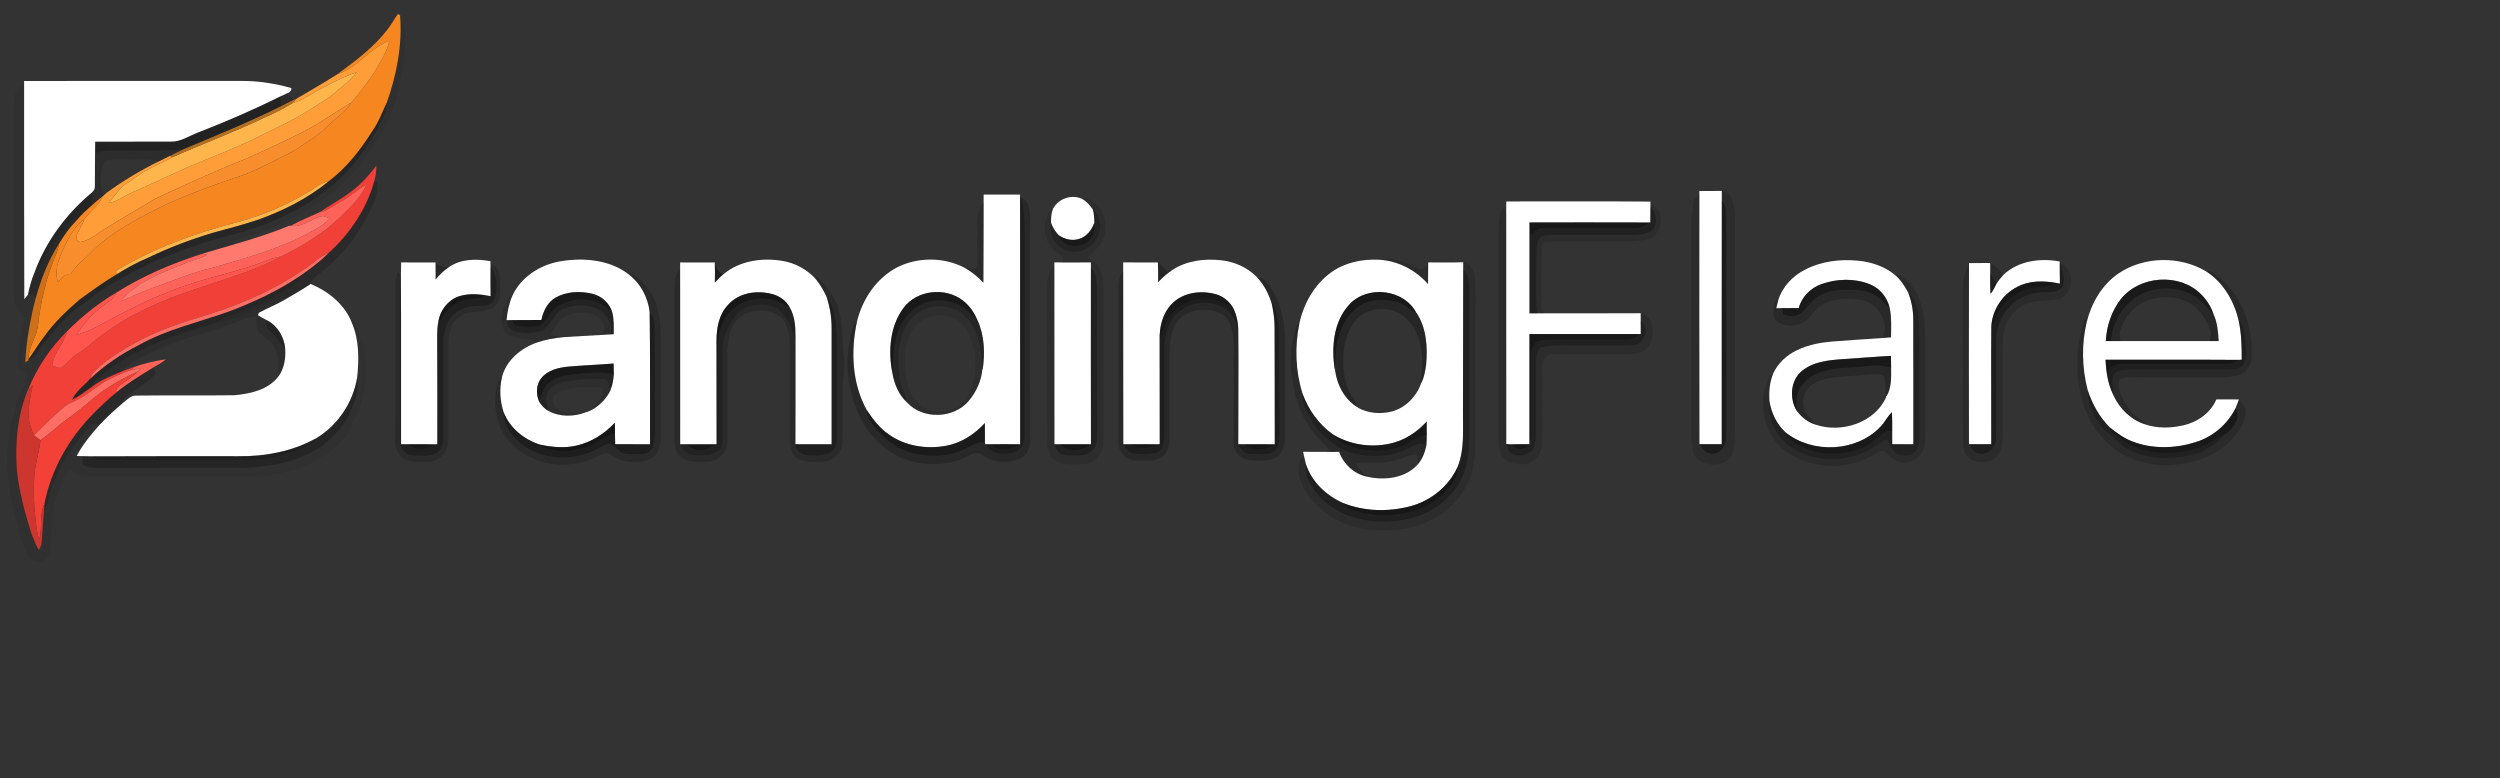 <?xml version="1.0" encoding="UTF-8" ?>
<!DOCTYPE svg PUBLIC "-//W3C//DTD SVG 1.1//EN" "http://www.w3.org/Graphics/SVG/1.1/DTD/svg11.dtd">
<svg width="1452pt" height="452pt" viewBox="0 0 1452 452" version="1.1" xmlns="http://www.w3.org/2000/svg">
<rect x="0" y="0" width="1452" height="452" fill="#333333" stroke="none"/>
<g id="#f58620ff">
<path fill="#f58620" opacity="1.00" d=" M 231.14 8.13 C 231.45 8.31 232.07 8.66 232.38 8.84 C 233.74 26.06 230.43 43.30 224.69 59.49 C 222.01 65.11 219.90 71.04 216.24 76.15 C 209.35 87.12 201.26 97.54 190.83 105.37 C 188.94 105.73 187.07 106.29 185.49 107.44 C 170.76 117.28 154.41 124.66 137.28 129.18 C 112.93 135.49 88.98 144.22 67.39 157.26 C 67.45 157.79 67.58 158.86 67.64 159.39 C 60.13 163.88 53.06 169.06 45.98 174.18 C 38.60 180.67 31.32 187.46 25.65 195.54 C 22.33 199.69 19.74 204.34 16.60 208.61 C 16.29 201.98 20.93 196.36 21.91 189.92 C 23.51 175.38 26.88 160.97 32.58 147.47 C 33.44 145.56 33.91 143.52 34.32 141.47 C 37.18 136.65 40.47 132.08 44.42 128.08 C 47.22 124.64 50.52 121.68 53.87 118.78 C 55.74 117.10 57.70 115.53 59.66 113.95 C 57.36 119.37 52.37 122.75 48.96 127.36 C 43.92 130.66 41.10 136.18 38.33 141.33 C 35.11 148.30 31.08 155.96 33.61 163.81 C 35.63 161.50 37.98 159.33 41.17 158.99 C 44.49 153.50 50.00 150.00 54.18 145.25 C 66.96 133.11 83.02 125.36 98.69 117.67 C 110.54 112.50 122.66 107.98 134.90 103.82 C 147.73 99.98 159.40 93.26 171.28 87.24 C 177.90 82.63 185.16 78.74 190.75 72.82 C 195.14 68.40 200.77 65.15 203.98 59.63 C 211.46 51.26 217.87 41.95 223.10 32.02 C 224.55 29.38 225.51 26.52 226.16 23.59 C 214.79 28.03 207.54 39.24 195.85 43.19 C 206.41 35.44 217.13 27.52 225.13 17.01 C 227.38 14.22 228.96 10.96 231.14 8.13 Z" />
</g>
<g id="#00000013">
<path fill="#000000" opacity="0.07" d=" M 232.38 8.84 C 233.29 11.56 234.44 14.20 235.04 17.01 C 236.04 29.45 234.10 41.93 230.84 53.92 C 229.12 62.50 225.12 70.36 221.09 78.05 C 218.07 84.11 213.56 89.23 209.83 94.84 C 207.55 98.47 204.22 101.22 201.26 104.25 C 193.37 112.62 183.72 119.10 173.71 124.64 C 162.48 131.01 150.33 135.64 137.86 138.93 C 135.85 139.17 134.83 140.83 134.07 142.51 C 128.41 144.24 122.68 145.75 117.04 147.54 C 99.69 153.10 82.74 160.32 67.34 170.10 C 56.96 176.20 47.49 183.83 39.02 192.39 C 29.27 201.83 21.62 213.42 16.43 225.95 C 10.00 241.05 8.65 257.77 9.90 273.99 C 11.22 285.63 14.30 296.96 17.68 308.15 C 18.99 312.05 20.55 315.88 22.55 319.49 C 23.27 318.06 24.16 316.64 24.20 314.99 C 24.72 309.19 24.91 303.38 25.47 297.59 C 26.21 295.88 27.00 294.18 27.49 292.38 C 31.30 275.15 41.02 259.75 52.90 246.92 C 54.18 245.30 56.26 246.35 57.85 246.73 C 52.89 252.34 48.02 258.15 44.55 264.82 C 45.31 264.85 46.82 264.91 47.57 264.94 C 47.87 266.68 47.50 268.74 48.66 270.24 C 51.80 271.93 55.51 271.72 58.97 271.79 C 86.97 271.65 114.98 271.85 142.98 271.68 C 158.54 271.01 174.65 267.71 187.58 258.61 C 194.02 253.30 200.10 247.15 203.44 239.36 C 206.14 233.11 208.90 226.28 207.42 219.36 C 208.53 208.64 208.66 197.39 204.28 187.31 C 204.77 187.45 205.74 187.71 206.23 187.85 C 209.49 194.79 212.48 202.21 212.20 210.04 C 211.96 216.67 212.81 223.48 210.97 229.95 C 209.56 234.88 208.14 239.91 205.30 244.25 C 203.64 246.62 203.14 249.49 202.11 252.14 C 189.14 268.90 167.41 275.82 146.95 276.84 C 114.64 276.81 82.33 276.88 50.03 276.78 C 46.48 276.97 43.42 275.03 40.86 272.79 C 39.54 273.86 38.18 274.99 37.61 276.65 C 35.77 281.17 34.03 285.72 32.24 290.26 C 28.66 300.38 30.90 311.32 28.47 321.64 C 27.87 324.15 25.56 326.27 23.00 326.60 C 20.47 326.16 17.35 325.39 16.39 322.66 C 14.37 317.68 11.91 312.84 10.53 307.63 C 6.98 292.05 2.83 276.20 4.49 260.08 C 5.23 254.71 5.37 249.22 7.13 244.04 C 8.84 238.95 9.20 233.43 11.75 228.63 C 13.26 225.42 15.25 222.40 16.27 218.97 C 16.28 216.30 13.00 216.19 11.50 214.64 C 9.13 210.70 11.34 206.17 11.32 201.97 C 11.49 195.89 14.00 190.11 14.18 184.08 C 11.68 180.73 7.95 177.60 8.20 173.00 C 8.08 134.99 8.26 96.98 8.16 58.97 C 8.09 54.93 9.78 50.04 14.01 48.74 C 14.01 90.41 13.96 132.08 14.12 173.75 C 14.87 172.90 15.58 172.02 16.25 171.12 C 17.13 170.91 18.00 170.70 18.87 170.49 C 19.49 171.39 20.11 172.28 20.73 173.18 C 17.63 185.34 15.32 197.79 14.67 210.33 C 15.16 210.08 16.13 209.59 16.61 209.34 C 18.57 208.52 20.17 207.10 21.26 205.29 C 29.34 193.28 39.27 182.43 51.25 174.23 C 70.48 159.89 92.39 149.45 115.17 142.13 C 127.47 137.70 140.43 135.38 152.67 130.76 C 168.63 124.59 184.06 116.32 196.61 104.55 C 203.90 98.38 209.21 90.36 214.65 82.62 C 218.19 77.55 220.80 71.93 223.31 66.31 C 224.36 64.18 224.53 61.81 224.69 59.49 C 230.43 43.30 233.74 26.06 232.38 8.84 Z" />
</g>
<g id="#ff9d38ff">
<path fill="#ff9d38" opacity="1.00" d=" M 195.85 43.19 C 207.54 39.24 214.79 28.03 226.16 23.59 C 225.51 26.52 224.55 29.38 223.10 32.02 C 217.87 41.95 211.46 51.26 203.98 59.63 C 197.07 63.81 190.28 68.17 183.52 72.56 C 170.38 79.79 156.70 85.95 143.06 92.14 C 124.96 99.27 107.29 107.40 89.70 115.66 C 79.94 121.62 69.98 127.26 60.26 133.31 C 56.14 135.99 52.23 139.43 47.30 140.47 C 45.57 140.94 43.86 139.03 44.41 137.37 C 45.29 133.78 47.83 130.87 48.96 127.36 C 52.37 122.75 57.36 119.37 59.66 113.95 C 60.37 113.31 61.09 112.67 61.83 112.06 C 71.49 105.03 81.74 98.81 92.50 93.60 C 94.55 92.60 96.58 91.58 98.64 90.59 C 99.10 90.73 100.03 91.01 100.50 91.15 C 91.92 95.48 82.93 99.23 75.44 105.37 C 69.91 108.05 66.94 113.54 63.03 117.97 C 67.33 117.20 70.94 114.73 74.72 112.72 C 86.64 107.35 98.55 101.96 110.42 96.49 C 122.46 91.60 134.54 86.79 146.34 81.34 C 157.75 75.44 169.69 70.50 180.43 63.39 C 185.10 60.45 189.97 57.76 194.16 54.13 C 198.61 50.20 203.65 46.82 207.10 41.91 C 196.28 45.86 186.24 51.53 176.28 57.24 C 174.20 58.49 171.91 59.29 169.62 60.04 C 170.54 59.11 171.43 58.15 172.36 57.24 C 180.22 52.62 188.15 48.07 195.85 43.19 Z" />
</g>
<g id="#feb64cff">
<path fill="#feb64c" opacity="1.00" d=" M 176.28 57.24 C 186.24 51.53 196.28 45.86 207.10 41.91 C 203.65 46.82 198.61 50.20 194.16 54.13 C 189.97 57.76 185.10 60.45 180.43 63.39 C 169.69 70.50 157.75 75.44 146.34 81.34 C 134.54 86.79 122.46 91.60 110.42 96.49 C 98.55 101.96 86.64 107.35 74.72 112.72 C 70.94 114.73 67.33 117.20 63.03 117.97 C 66.94 113.54 69.91 108.05 75.44 105.37 C 82.93 99.23 91.92 95.48 100.50 91.15 C 118.04 83.37 136.06 76.69 153.37 68.38 C 159.01 66.05 164.39 63.17 169.62 60.04 C 171.91 59.29 174.20 58.49 176.28 57.24 Z" />
<path fill="#feb64c" opacity="1.00" d=" M 185.49 107.44 C 187.07 106.29 188.94 105.73 190.83 105.37 C 178.49 115.39 164.08 122.66 149.11 127.88 C 140.57 130.64 131.91 132.98 123.25 135.30 C 110.62 139.11 98.25 143.81 86.35 149.52 C 79.83 152.25 73.61 155.61 67.64 159.39 C 67.58 158.86 67.45 157.79 67.39 157.26 C 88.98 144.22 112.93 135.49 137.28 129.18 C 154.41 124.66 170.76 117.28 185.49 107.44 Z" />
</g>
<g id="#ffffffff">
<path fill="#ffffff" opacity="1.00" d=" M 14.01 47.03 C 56.00 47.02 97.99 47.02 139.99 47.01 C 149.86 46.92 159.69 48.46 169.19 51.15 C 169.31 52.87 168.15 53.76 166.67 54.22 C 165.31 54.85 163.94 55.48 162.59 56.12 C 147.08 63.86 131.13 70.69 114.99 77.01 C 109.74 78.96 104.83 82.54 99.00 82.28 C 84.52 82.24 70.05 82.27 55.57 82.32 L 55.27 82.32 C 55.14 90.90 55.19 99.48 55.10 108.06 C 55.25 109.49 54.51 110.70 53.55 111.68 C 38.74 123.96 26.81 139.89 20.16 158.01 C 18.35 162.21 17.13 166.64 16.25 171.12 C 15.58 172.02 14.87 172.90 14.12 173.75 C 13.96 132.08 14.01 90.41 14.01 48.74 C 14.01 48.31 14.01 47.46 14.01 47.03 Z" />
<path fill="#ffffff" opacity="1.00" d=" M 986.99 110.92 C 991.33 110.91 995.67 110.90 1000.03 110.91 C 1000.00 112.76 1000.02 114.61 1000.03 116.46 C 999.95 163.65 1000.02 210.83 1000.00 258.01 C 995.68 258.04 991.36 258.01 987.04 258.01 C 986.89 209.62 987.00 161.22 986.99 112.82 C 986.99 112.34 986.99 111.39 986.99 110.92 Z" />
<path fill="#ffffff" opacity="1.00" d=" M 571.30 113.04 C 578.35 113.03 585.40 113.05 592.45 113.03 C 592.54 161.37 592.43 209.72 592.51 258.06 C 586.87 257.95 581.24 258.02 575.61 258.03 C 574.82 258.03 573.24 258.03 572.45 258.03 C 572.35 257.88 572.14 257.57 572.04 257.42 C 572.03 253.51 572.00 249.60 572.00 245.70 C 566.13 252.17 558.44 257.19 549.79 258.87 C 538.23 261.05 525.57 259.14 515.94 252.13 C 510.74 248.51 506.87 243.38 503.41 238.16 C 494.85 222.72 494.06 204.01 497.68 187.03 C 500.80 173.88 508.98 161.52 521.16 155.21 C 533.29 149.17 548.34 149.28 560.35 155.57 C 564.39 157.84 567.96 160.85 571.16 164.19 C 571.15 148.70 571.36 133.21 571.30 117.72 C 571.29 116.15 571.29 114.59 571.30 113.04 M 524.78 178.81 C 516.84 189.51 515.78 203.95 518.30 216.64 C 519.36 222.93 522.00 229.42 526.83 233.77 C 535.86 243.76 553.87 243.23 562.57 232.95 C 567.06 227.63 570.15 220.94 570.62 213.95 L 570.71 214.89 C 572.16 205.25 571.84 194.95 567.74 185.96 L 567.70 185.92 C 565.82 181.63 563.16 177.54 559.39 174.68 C 549.25 166.60 532.62 168.31 524.78 178.81 Z" />
<path fill="#ffffff" opacity="1.00" d=" M 611.58 121.26 C 614.75 115.30 622.52 112.58 628.64 115.61 C 631.18 117.07 633.12 119.30 634.73 121.72 C 635.47 124.22 635.59 126.84 635.58 129.44 C 634.11 133.55 631.18 137.42 626.87 138.73 C 622.80 140.09 618.35 139.02 614.91 136.62 C 612.91 134.59 611.40 132.12 610.47 129.43 C 610.39 126.66 610.53 123.85 611.58 121.26 Z" />
<path fill="#ffffff" opacity="1.00" d=" M 874.84 117.00 C 902.75 117.03 930.66 116.85 958.57 117.09 C 958.57 117.51 958.57 118.35 958.57 118.77 C 958.57 119.22 958.57 120.13 958.57 120.59 C 958.52 123.47 958.50 126.35 958.51 129.24 C 935.18 129.13 911.84 129.22 888.51 129.20 L 888.33 129.20 C 888.34 146.79 888.34 164.38 888.33 181.98 C 889.81 181.99 891.30 182.00 892.81 182.00 C 894.13 182.00 895.46 182.00 896.80 182.00 C 915.51 181.92 934.22 182.07 952.92 181.92 C 952.90 183.42 952.92 184.92 952.93 186.43 C 952.90 188.89 952.91 191.36 952.97 193.83 L 952.69 194.01 C 931.23 194.01 909.78 193.99 888.32 194.02 C 888.31 215.34 888.31 236.67 888.32 258.00 C 884.72 257.98 881.13 258.00 877.54 258.09 C 876.98 258.05 875.86 257.96 875.31 257.91 L 874.84 257.86 C 874.78 213.30 874.84 168.74 874.81 124.18 C 874.80 121.79 874.82 119.39 874.84 117.00 Z" />
<path fill="#ffffff" opacity="1.00" d=" M 260.67 155.21 C 267.69 150.26 276.73 150.25 284.86 151.70 L 284.88 152.63 C 284.90 153.14 284.92 154.15 284.93 154.66 C 284.87 160.44 284.90 166.23 284.96 172.02 C 283.90 171.83 282.83 171.66 281.78 171.49 C 276.34 170.64 270.59 170.49 265.39 172.52 C 259.92 174.91 255.91 180.14 254.74 185.96 C 253.95 189.57 253.90 193.29 253.93 196.98 C 254.02 217.32 254.04 237.65 254.00 257.99 C 253.62 258.02 252.86 258.07 252.47 258.09 C 247.19 257.98 241.90 258.00 236.62 258.05 C 235.39 258.04 234.16 258.02 232.93 258.01 C 232.87 225.44 233.04 192.88 232.84 160.32 C 232.85 157.68 232.91 155.05 232.99 152.42 C 239.65 152.45 246.32 152.43 252.98 152.43 L 252.99 153.04 C 253.01 156.11 253.04 159.18 253.02 162.25 C 255.31 159.63 257.72 157.08 260.67 155.21 Z" />
<path fill="#ffffff" opacity="1.00" d=" M 325.57 151.75 C 338.83 149.57 353.67 150.72 364.72 159.04 C 371.89 164.30 376.42 172.62 377.32 181.43 C 377.70 206.95 377.48 232.49 377.55 258.02 C 370.79 258.07 364.04 258.06 357.29 258.00 C 357.25 255.93 357.21 253.85 357.18 251.78 C 357.15 249.68 357.12 247.58 357.12 245.48 C 351.22 251.87 343.57 256.79 335.05 258.75 C 328.09 260.40 320.82 259.77 313.89 258.30 C 304.48 255.44 296.14 248.68 292.50 239.41 C 290.35 232.79 289.95 225.65 291.59 218.88 C 294.13 209.21 302.53 202.26 311.65 199.01 C 316.77 197.20 322.16 196.32 327.55 195.81 C 334.72 195.30 341.90 194.98 349.08 194.55 C 350.81 194.44 352.55 194.32 354.29 194.22 C 354.82 194.18 355.88 194.12 356.41 194.09 C 356.51 189.71 356.68 185.24 355.48 180.99 C 353.74 175.79 349.26 171.84 343.95 170.61 C 336.96 168.97 329.14 169.24 322.76 172.81 C 318.02 175.50 315.55 180.72 314.42 185.85 C 308.54 185.89 302.66 185.88 296.78 185.93 C 296.14 185.94 294.85 185.96 294.20 185.97 C 294.66 181.16 295.58 176.36 297.53 171.92 C 302.50 160.83 313.84 153.69 325.57 151.75 M 330.05 212.94 C 324.41 213.48 318.24 214.96 314.47 219.53 C 311.34 223.39 311.21 228.90 313.15 233.33 C 314.55 235.45 316.19 237.45 318.50 238.62 C 324.93 242.27 333.14 242.10 339.96 239.59 L 339.81 239.48 L 340.78 239.36 C 342.02 238.94 343.19 238.34 344.35 237.76 C 348.89 234.96 352.71 230.93 354.86 226.03 L 354.47 225.61 L 354.75 225.82 C 355.96 223.27 356.18 220.43 356.49 217.67 C 356.42 215.49 356.37 213.31 356.36 211.14 C 347.60 211.87 338.81 212.18 330.05 212.94 Z" />
<path fill="#ffffff" opacity="1.00" d=" M 420.01 159.41 C 429.32 151.50 442.38 149.56 454.15 151.48 C 461.70 152.65 468.77 156.47 473.86 162.17 C 476.40 165.29 478.39 168.79 480.08 172.42 C 482.09 178.42 483.07 184.72 483.01 191.04 C 483.02 213.37 483.02 235.70 483.01 258.03 C 475.99 258.07 468.97 258.07 461.96 258.01 C 462.06 237.01 461.96 216.02 462.01 195.02 C 462.01 189.41 461.58 183.54 458.70 178.58 C 456.50 174.48 452.40 171.63 447.89 170.65 C 439.31 168.53 429.10 170.06 422.99 176.92 C 417.59 182.48 416.11 190.52 416.17 198.01 C 416.25 217.92 416.14 237.83 416.23 257.75 L 415.76 258.05 C 410.02 258.04 404.28 258.00 398.55 258.05 C 397.38 258.04 396.21 258.04 395.05 258.04 C 395.00 224.28 395.07 190.52 395.02 156.76 C 395.01 155.31 395.03 153.86 395.05 152.42 C 401.75 152.47 408.46 152.40 415.16 152.45 C 415.26 156.35 415.30 160.25 415.19 164.14 C 416.70 162.47 418.26 160.84 420.01 159.41 Z" />
<path fill="#ffffff" opacity="1.00" d=" M 680.73 156.92 C 689.01 151.39 699.43 150.09 709.15 151.15 C 717.09 151.97 724.81 155.43 730.31 161.29 C 734.44 165.75 737.18 171.32 738.81 177.14 C 739.67 181.38 740.27 185.69 740.29 190.02 C 740.42 212.71 740.30 235.40 740.39 258.08 C 734.45 257.97 728.51 258.04 722.57 258.05 C 721.44 258.04 720.31 258.03 719.19 258.03 C 719.14 235.80 719.47 213.56 719.19 191.33 C 719.06 187.34 718.32 183.36 716.68 179.71 C 714.51 175.50 710.72 172.09 706.10 170.88 C 697.41 168.47 686.97 169.80 680.54 176.58 C 675.17 182.09 673.31 190.05 673.52 197.55 C 673.49 217.64 673.55 237.73 673.58 257.83 C 673.33 257.89 672.84 258.01 672.60 258.07 C 667.27 258.00 661.95 257.98 656.63 258.05 C 655.21 258.04 653.81 258.04 652.41 258.04 C 652.30 224.57 652.43 191.10 652.35 157.62 C 652.34 155.88 652.36 154.14 652.34 152.40 C 659.06 152.49 665.79 152.38 672.51 152.46 C 672.63 156.28 672.72 160.10 672.62 163.92 C 675.05 161.29 677.74 158.90 680.73 156.92 Z" />
<path fill="#ffffff" opacity="1.00" d=" M 773.19 158.16 C 781.08 152.46 791.09 150.42 800.70 150.84 C 811.73 151.35 822.12 156.74 829.39 164.96 C 829.39 160.78 829.46 156.59 829.49 152.41 C 836.28 152.39 843.07 152.59 849.85 152.30 C 849.83 153.70 849.83 155.11 849.84 156.52 C 849.75 184.02 849.72 211.53 849.70 239.04 C 849.57 249.82 850.73 261.01 846.54 271.26 C 841.41 282.59 830.85 290.99 818.88 294.11 C 806.12 297.39 792.22 297.07 779.93 292.10 C 770.23 287.74 761.86 279.90 758.49 269.62 C 758.10 268.00 757.70 266.39 757.34 264.77 C 757.22 264.18 756.98 263.00 756.86 262.41 C 761.99 262.44 767.13 262.48 772.27 262.47 C 774.09 262.48 775.93 262.47 777.78 262.46 C 780.33 269.60 786.43 275.24 793.89 276.85 C 804.12 279.23 816.57 277.83 823.74 269.39 C 826.22 266.36 827.66 262.62 828.41 258.81 C 828.57 256.78 828.65 254.74 828.64 252.71 C 828.59 250.09 828.56 247.46 828.64 244.83 C 822.92 251.12 815.47 255.98 807.07 257.71 C 795.92 260.12 783.83 258.29 774.10 252.26 C 765.89 246.43 759.90 237.95 756.49 228.53 C 752.38 215.40 751.92 201.25 754.69 187.80 C 757.23 176.21 763.43 165.17 773.19 158.16 M 783.78 176.77 C 774.39 186.81 773.22 201.82 775.27 214.79 L 775.33 214.03 C 776.18 222.92 780.76 232.14 788.72 236.68 L 788.80 236.89 C 794.67 240.05 801.70 240.64 808.13 239.06 C 816.23 237.02 822.67 230.33 825.41 222.61 C 827.15 219.32 827.73 215.59 828.28 211.96 C 829.25 201.70 828.54 190.62 822.76 181.74 L 822.58 181.67 C 815.41 167.89 794.22 165.47 783.78 176.77 Z" />
<path fill="#ffffff" opacity="1.00" d=" M 1048.53 156.54 C 1057.88 151.72 1068.74 150.41 1079.13 151.41 C 1086.90 152.11 1094.63 154.74 1100.69 159.76 C 1103.95 162.55 1106.30 166.18 1108.28 169.96 C 1110.30 175.06 1111.27 180.52 1111.23 186.01 C 1111.32 210.01 1111.28 234.02 1111.28 258.02 C 1107.18 258.04 1103.08 258.03 1098.99 258.00 C 1098.98 255.48 1098.97 252.97 1098.99 250.46 C 1098.97 246.80 1099.04 243.14 1098.85 239.48 C 1096.04 241.87 1094.70 245.47 1092.04 248.00 C 1078.07 262.58 1052.79 263.65 1037.11 251.19 C 1031.86 246.35 1028.64 239.65 1027.64 232.62 C 1027.36 227.41 1027.82 222.10 1029.76 217.21 C 1032.43 211.09 1037.60 206.32 1043.57 203.46 C 1049.94 200.34 1057.00 198.97 1064.03 198.36 C 1073.71 197.56 1083.41 197.07 1093.10 196.32 C 1094.83 196.19 1096.56 196.06 1098.31 195.93 C 1098.34 190.32 1098.73 184.65 1097.60 179.11 C 1096.22 172.85 1091.83 167.33 1085.79 165.01 C 1077.00 161.56 1066.90 161.84 1058.07 164.95 C 1051.70 167.15 1046.45 172.34 1044.71 178.91 C 1041.35 178.92 1037.99 178.95 1034.65 178.98 C 1033.89 178.99 1032.38 179.00 1031.63 179.01 C 1031.99 177.43 1032.37 175.84 1032.82 174.28 C 1035.27 166.49 1041.28 160.12 1048.53 156.54 M 1070.93 208.55 C 1062.11 209.16 1052.23 209.95 1045.52 216.40 C 1039.81 222.09 1039.48 231.65 1043.41 238.43 C 1046.15 242.15 1049.87 245.26 1054.36 246.60 C 1069.27 251.76 1088.67 245.69 1095.42 230.82 L 1095.42 229.92 L 1095.74 230.03 C 1098.64 225.16 1098.43 219.28 1098.35 213.81 C 1098.29 211.44 1098.27 209.07 1098.28 206.70 C 1089.15 207.17 1080.05 207.97 1070.93 208.55 Z" />
<path fill="#ffffff" opacity="1.00" d=" M 1163.71 159.53 C 1172.32 151.39 1185.07 149.80 1196.32 151.87 C 1196.30 156.15 1196.31 160.43 1196.40 164.71 C 1195.98 164.64 1195.14 164.49 1194.72 164.41 C 1187.02 162.99 1178.58 162.85 1171.52 166.67 C 1162.95 171.03 1157.06 180.11 1156.56 189.71 C 1156.34 212.46 1156.62 235.23 1156.53 257.99 C 1152.20 258.04 1147.88 258.00 1143.57 258.01 C 1143.53 222.95 1143.47 187.88 1143.60 152.82 C 1147.70 152.72 1151.81 152.83 1155.93 152.73 C 1155.89 154.68 1155.88 156.64 1155.92 158.59 C 1155.94 162.60 1155.78 166.61 1156.07 170.61 C 1157.77 168.88 1158.57 166.57 1159.72 164.48 C 1160.89 162.72 1162.23 161.05 1163.71 159.53 Z" />
<path fill="#ffffff" opacity="1.00" d=" M 1230.55 158.73 C 1245.35 148.83 1266.04 148.50 1281.28 157.61 C 1291.19 163.92 1297.42 174.64 1300.14 185.87 C 1301.84 193.42 1302.03 201.19 1302.01 208.90 C 1301.64 208.93 1300.88 209.00 1300.50 209.03 C 1274.63 208.84 1248.76 209.00 1222.89 208.95 C 1223.07 211.96 1223.30 214.96 1223.80 217.94 C 1224.48 222.00 1225.71 225.97 1227.52 229.67 C 1231.08 237.50 1237.82 243.99 1246.11 246.55 C 1253.12 248.94 1260.81 248.66 1267.98 247.07 C 1276.18 245.25 1283.94 239.90 1287.24 231.98 C 1291.61 231.96 1295.98 231.94 1300.35 232.01 C 1299.70 233.72 1299.10 235.45 1298.39 237.14 C 1293.71 246.52 1285.13 253.76 1275.12 256.85 C 1263.27 260.56 1250.03 260.92 1238.37 256.36 C 1233.58 254.52 1229.40 251.48 1225.43 248.30 C 1219.35 242.28 1215.15 234.63 1212.51 226.54 C 1209.19 213.68 1208.87 200.01 1211.96 187.08 C 1214.75 175.93 1220.89 165.27 1230.55 158.73 M 1231.74 173.78 C 1226.37 180.73 1223.49 189.36 1223.07 198.09 C 1223.82 198.09 1225.30 198.08 1226.04 198.08 C 1227.89 198.08 1229.75 198.08 1231.63 198.09 C 1248.85 198.07 1266.07 198.08 1283.29 198.10 C 1285.04 198.09 1286.79 198.09 1288.58 198.11 C 1288.33 192.80 1287.86 187.33 1285.60 182.45 C 1284.13 178.04 1281.57 174.01 1278.23 170.77 C 1265.72 158.37 1242.63 160.02 1231.74 173.78 Z" />
<path fill="#ffffff" opacity="1.00" d=" M 612.37 152.39 C 614.00 152.42 615.64 152.43 617.29 152.44 C 622.73 152.43 628.16 152.45 633.60 152.41 C 633.59 153.44 633.59 154.47 633.60 155.51 C 633.58 189.63 633.54 223.75 633.63 257.87 L 633.35 258.03 C 627.42 258.05 621.49 257.98 615.56 258.04 C 614.77 258.04 613.20 258.05 612.41 258.05 C 612.35 223.61 612.42 189.17 612.38 154.73 C 612.38 154.14 612.37 152.98 612.37 152.39 Z" />
<path fill="#ffffff" opacity="1.00" d=" M 165.76 173.83 C 170.75 171.02 175.68 168.10 180.44 164.91 C 190.72 169.21 200.11 176.70 204.28 187.31 C 208.66 197.39 208.53 208.64 207.42 219.36 C 205.05 233.73 196.37 246.76 183.94 254.37 C 170.02 262.23 153.85 265.21 137.99 264.98 C 109.73 265.01 81.48 264.90 53.23 265.06 C 51.34 265.02 49.45 264.96 47.57 264.94 C 46.82 264.91 45.31 264.85 44.55 264.82 C 48.02 258.15 52.89 252.34 57.85 246.73 C 62.15 242.13 66.82 237.88 71.63 233.82 C 73.84 232.15 75.94 229.71 78.96 229.76 C 97.95 229.53 116.94 229.80 135.93 229.56 C 145.24 228.77 155.67 226.50 161.68 218.69 C 165.10 214.05 166.04 208.09 165.64 202.46 C 165.05 195.75 161.29 189.33 155.27 186.13 C 153.45 185.10 151.52 184.24 149.78 183.07 C 149.94 182.70 150.26 181.98 150.42 181.61 C 155.44 178.85 160.85 176.82 165.76 173.83 Z" />
</g>
<g id="#00000029">
<path fill="#000000" opacity="0.16" d=" M 162.59 56.12 C 163.94 55.48 165.31 54.85 166.67 54.22 C 167.97 55.48 169.26 56.74 170.55 58.01 C 168.13 59.13 165.78 60.39 163.42 61.61 C 163.13 59.78 162.86 57.95 162.59 56.12 Z" />
<path fill="#000000" opacity="0.16" d=" M 284.88 152.63 C 287.53 154.26 290.01 156.72 290.32 159.98 C 290.61 163.63 290.58 167.31 290.47 170.98 C 290.31 174.65 288.14 178.44 284.52 179.66 C 280.77 180.79 276.81 181.03 272.94 181.48 C 270.15 181.45 268.04 183.52 265.86 184.97 C 261.57 188.20 260.56 193.94 260.39 199.00 C 260.25 218.00 260.47 237.00 260.34 256.01 C 260.29 260.40 257.90 265.00 253.79 266.87 C 250.84 268.63 247.30 268.41 244.00 268.41 C 240.30 268.39 236.44 267.80 233.29 265.76 C 230.68 263.27 229.50 259.52 229.59 255.97 C 229.66 225.66 229.58 195.35 229.64 165.04 C 229.62 162.56 230.28 160.16 231.10 157.85 C 231.48 158.26 232.23 159.07 232.61 159.48 C 232.26 191.65 232.51 223.83 232.46 256.00 C 232.04 260.32 235.67 264.59 240.07 264.55 C 244.26 264.59 248.72 265.21 252.69 263.60 C 256.78 261.90 257.67 256.99 257.58 253.04 C 257.44 235.02 257.57 217.00 257.47 198.99 C 257.37 193.49 258.98 187.84 262.47 183.54 C 266.88 178.67 273.80 177.45 280.08 177.56 C 283.21 177.83 286.62 176.02 287.49 172.87 C 289.10 166.84 288.78 159.80 284.93 154.66 C 284.92 154.15 284.90 153.14 284.88 152.63 Z" />
</g>
<g id="#00000054">
<path fill="#000000" opacity="0.33" d=" M 114.99 77.01 C 131.13 70.69 147.08 63.86 162.59 56.12 C 162.86 57.95 163.13 59.78 163.42 61.61 C 144.86 70.87 125.62 78.65 106.54 86.72 C 96.72 87.57 86.88 87.48 77.03 87.41 C 69.93 87.55 62.67 86.69 55.76 88.78 C 55.68 86.63 55.61 84.47 55.57 82.32 C 70.05 82.27 84.52 82.24 99.00 82.28 C 104.83 82.54 109.74 78.96 114.99 77.01 Z" />
</g>
<g id="#bd7522ed">
<path fill="#bd7522" opacity="0.93" d=" M 170.55 58.01 C 171.01 57.82 171.91 57.43 172.36 57.24 C 171.43 58.15 170.54 59.11 169.62 60.04 C 164.39 63.17 159.01 66.05 153.37 68.38 C 136.06 76.69 118.04 83.37 100.50 91.15 C 100.03 91.01 99.10 90.73 98.64 90.59 C 101.24 89.24 103.86 87.90 106.54 86.72 C 125.62 78.65 144.86 70.87 163.42 61.61 C 165.78 60.39 168.13 59.13 170.55 58.01 Z" />
</g>
<g id="#f78d2dff">
<path fill="#f78d2d" opacity="1.00" d=" M 183.52 72.56 C 190.28 68.17 197.07 63.81 203.98 59.63 C 200.77 65.15 195.14 68.40 190.75 72.82 C 185.16 78.74 177.90 82.63 171.28 87.24 C 159.40 93.26 147.73 99.98 134.90 103.82 C 122.66 107.98 110.54 112.50 98.69 117.67 C 83.02 125.36 66.96 133.11 54.18 145.25 C 50.00 150.00 44.49 153.50 41.17 158.99 C 37.98 159.33 35.63 161.50 33.61 163.81 C 31.08 155.96 35.11 148.30 38.33 141.33 C 41.10 136.18 43.92 130.66 48.96 127.36 C 47.83 130.87 45.29 133.78 44.41 137.37 C 43.86 139.03 45.57 140.94 47.30 140.47 C 52.23 139.43 56.14 135.99 60.26 133.31 C 69.98 127.26 79.94 121.62 89.70 115.66 C 107.29 107.40 124.96 99.27 143.06 92.14 C 156.70 85.95 170.38 79.79 183.52 72.56 Z" />
</g>
<g id="#00000040">
<path fill="#000000" opacity="0.25" d=" M 216.24 76.15 C 219.90 71.04 222.01 65.11 224.69 59.49 C 224.53 61.81 224.36 64.18 223.31 66.31 C 220.80 71.93 218.19 77.55 214.65 82.62 C 209.21 90.36 203.90 98.38 196.61 104.55 C 184.06 116.32 168.63 124.59 152.67 130.76 C 140.43 135.38 127.47 137.70 115.17 142.13 C 92.39 149.45 70.48 159.89 51.25 174.23 C 39.27 182.43 29.34 193.28 21.26 205.29 C 20.17 207.10 18.57 208.52 16.61 209.34 L 16.60 208.61 C 19.74 204.34 22.33 199.69 25.65 195.54 C 31.32 187.46 38.60 180.67 45.98 174.18 C 53.06 169.06 60.13 163.88 67.64 159.39 C 73.61 155.61 79.83 152.25 86.35 149.52 C 98.25 143.81 110.62 139.11 123.25 135.30 C 131.91 132.98 140.57 130.64 149.11 127.88 C 164.08 122.66 178.49 115.39 190.83 105.37 C 201.26 97.54 209.35 87.12 216.24 76.15 Z" />
<path fill="#000000" opacity="0.25" d=" M 132.85 180.93 C 147.12 175.55 161.08 169.10 173.76 160.57 C 173.98 161.14 174.44 162.28 174.67 162.85 C 161.50 172.28 146.63 179.17 131.33 184.36 C 129.22 185.14 127.31 186.36 125.39 187.52 C 119.54 189.29 113.78 191.33 107.89 192.94 C 97.32 195.94 87.36 200.67 77.61 205.70 C 70.65 209.02 64.53 213.78 58.44 218.46 C 56.40 220.17 53.84 221.83 53.42 224.69 C 49.63 227.34 45.95 230.20 41.79 232.26 C 44.10 227.11 48.92 223.84 52.60 219.76 C 60.85 211.99 70.35 205.60 80.44 200.49 C 96.79 191.23 115.31 187.23 132.85 180.93 Z" />
</g>
<g id="#00000024">
<path fill="#000000" opacity="0.14" d=" M 55.27 82.32 L 55.57 82.32 C 55.61 84.47 55.68 86.63 55.76 88.78 C 62.67 86.69 69.93 87.55 77.03 87.41 C 86.88 87.48 96.72 87.57 106.54 86.72 C 103.86 87.90 101.24 89.24 98.64 90.59 C 96.58 91.58 94.55 92.60 92.50 93.60 C 85.77 91.94 78.82 92.89 71.98 92.62 C 68.73 92.67 65.36 92.24 62.21 93.21 C 59.92 94.58 59.24 97.47 58.91 99.94 C 58.52 104.25 58.19 108.74 59.69 112.89 C 60.22 112.68 61.30 112.27 61.83 112.06 C 61.09 112.67 60.37 113.31 59.66 113.95 C 57.70 115.53 55.74 117.10 53.87 118.78 C 53.74 116.41 53.64 114.05 53.55 111.68 C 54.51 110.70 55.25 109.49 55.10 108.06 C 55.19 99.48 55.14 90.90 55.27 82.32 Z" />
</g>
<g id="#f04037ff">
<path fill="#f04037" opacity="1.00" d=" M 210.05 106.05 C 213.15 103.02 215.94 99.68 218.55 96.23 C 218.65 99.12 218.28 102.00 217.51 104.79 C 213.06 121.14 203.21 135.89 190.64 147.15 C 185.34 148.82 181.76 153.39 177.02 156.08 C 158.21 169.25 136.76 178.07 114.84 184.58 C 100.83 188.68 87.09 193.99 74.48 201.41 C 67.08 205.82 59.64 210.48 53.82 216.92 C 53.04 217.67 52.86 218.76 52.60 219.76 C 48.92 223.84 44.10 227.11 41.79 232.26 C 45.95 230.20 49.63 227.34 53.42 224.69 C 58.81 220.42 65.32 218.08 71.56 215.38 C 73.62 214.59 75.71 213.86 77.80 213.15 C 77.48 213.54 76.84 214.32 76.53 214.72 C 70.66 216.92 64.74 219.15 59.43 222.55 C 55.07 225.50 50.95 228.82 46.37 231.45 C 43.40 233.13 40.03 234.12 37.33 236.28 C 31.12 241.47 25.37 247.18 19.67 252.92 C 17.98 248.89 16.56 244.61 16.51 240.21 C 16.77 234.70 17.78 229.26 18.93 223.87 C 18.09 224.55 17.24 225.23 16.43 225.95 C 21.62 213.42 29.27 201.83 39.02 192.39 C 37.23 199.58 31.03 204.91 30.32 212.48 C 32.38 212.82 34.99 214.79 36.76 212.79 C 39.57 210.31 41.81 207.15 45.15 205.31 C 50.46 202.41 54.52 197.83 59.49 194.46 C 75.78 182.25 94.68 174.12 113.91 167.80 C 130.54 162.03 147.75 157.39 163.30 148.98 C 175.96 142.72 188.25 135.30 198.39 125.36 C 204.06 119.93 209.78 114.20 213.08 106.96 C 207.78 109.92 203.37 114.23 197.98 117.07 C 193.92 119.20 190.33 122.39 185.70 123.25 C 193.88 117.62 202.96 113.17 210.05 106.05 Z" />
</g>
<g id="#0000002c">
<path fill="#000000" opacity="0.17" d=" M 217.51 104.79 C 218.72 105.40 219.32 106.64 219.24 107.97 C 219.34 113.23 217.16 118.13 214.72 122.66 C 209.89 133.14 203.16 142.78 194.80 150.76 C 190.59 155.47 185.27 158.94 180.63 163.18 C 180.58 163.61 180.49 164.48 180.44 164.91 C 175.68 168.10 170.75 171.02 165.76 173.83 C 162.04 172.16 158.60 174.72 155.40 176.33 C 148.27 180.27 140.55 182.91 133.05 186.00 C 130.63 187.06 128.01 187.49 125.39 187.52 C 127.31 186.36 129.22 185.14 131.33 184.36 C 146.63 179.17 161.50 172.28 174.67 162.85 C 174.44 162.28 173.98 161.14 173.76 160.57 C 179.70 156.52 185.50 152.20 190.64 147.15 C 203.21 135.89 213.06 121.14 217.51 104.79 Z" />
<path fill="#000000" opacity="0.17" d=" M 1155.93 152.73 C 1159.00 154.39 1161.48 156.88 1163.71 159.53 C 1162.23 161.05 1160.89 162.72 1159.72 164.48 C 1158.40 162.55 1157.09 160.61 1155.92 158.59 C 1155.88 156.64 1155.89 154.68 1155.93 152.73 Z" />
<path fill="#000000" opacity="0.17" d=" M 391.73 167.02 C 391.92 163.47 391.86 159.13 395.02 156.76 C 395.07 190.52 395.00 224.28 395.05 258.04 C 396.12 260.50 397.66 263.17 400.51 263.76 C 406.38 265.28 413.20 264.91 418.15 261.10 C 419.74 259.52 419.50 257.05 419.70 255.00 C 419.90 237.66 419.50 220.30 419.80 202.96 C 419.65 194.49 424.19 186.73 429.76 180.69 C 436.09 176.52 444.79 175.66 451.56 179.34 C 457.03 183.97 460.63 190.84 461.43 197.93 C 461.44 216.62 461.43 235.30 461.36 253.99 C 461.39 255.71 461.56 257.43 461.98 259.11 C 463.00 261.87 465.44 264.10 468.46 264.35 C 473.18 264.80 478.37 265.03 482.63 262.59 C 485.97 260.68 486.03 256.42 486.23 253.05 C 486.33 242.38 486.20 231.71 486.26 221.03 C 485.93 209.24 486.79 197.38 485.23 185.64 C 484.28 181.01 483.39 176.04 480.08 172.42 C 478.39 168.79 476.40 165.29 473.86 162.17 L 473.78 160.83 C 478.41 163.35 480.83 168.18 483.79 172.31 C 486.98 176.37 487.51 181.70 488.56 186.59 C 489.84 192.39 488.86 198.36 489.84 204.18 C 490.85 210.41 490.30 216.73 489.51 222.94 C 489.18 234.29 489.53 245.66 489.28 257.01 C 489.27 263.47 483.13 268.29 476.99 268.34 C 472.72 268.47 468.24 268.61 464.28 266.76 C 460.05 265.19 458.74 260.07 458.69 256.01 C 458.73 238.00 458.67 219.99 458.70 201.98 C 458.89 196.28 458.13 190.13 454.75 185.38 C 446.63 177.20 430.18 179.29 425.18 190.02 C 422.95 194.29 422.97 199.28 422.47 203.97 C 422.27 221.30 422.54 238.63 422.40 255.96 C 422.47 259.27 421.38 262.63 418.85 264.86 C 415.02 268.83 409.01 268.50 403.94 268.31 C 400.15 267.90 395.46 267.14 393.53 263.39 C 392.02 260.87 391.67 257.89 391.70 255.01 C 391.78 225.68 391.68 196.35 391.73 167.02 Z" />
<path fill="#000000" opacity="0.17" d=" M 1207.94 195.98 C 1209.02 191.89 1209.24 187.43 1211.72 183.85 C 1211.78 184.66 1211.90 186.27 1211.96 187.08 C 1208.87 200.01 1209.19 213.68 1212.51 226.54 C 1212.38 228.93 1212.32 231.40 1213.27 233.66 C 1215.62 240.09 1218.25 246.94 1223.96 251.16 C 1227.72 253.97 1230.89 257.47 1234.59 260.34 C 1248.16 267.88 1264.99 267.59 1279.31 262.33 C 1284.17 259.57 1288.88 256.31 1292.63 252.10 C 1297.06 248.88 1301.91 242.63 1298.39 237.14 C 1299.10 235.45 1299.70 233.72 1300.35 232.01 C 1302.70 234.41 1305.07 237.40 1304.26 241.02 C 1303.14 246.70 1299.69 251.67 1295.78 255.83 C 1287.91 264.02 1276.80 268.39 1265.66 269.61 C 1256.75 271.21 1247.58 269.74 1239.10 266.84 C 1226.30 262.04 1216.44 251.19 1211.42 238.63 C 1208.08 230.18 1206.42 221.04 1206.64 211.96 C 1206.63 206.61 1206.53 201.19 1207.94 195.98 Z" />
<path fill="#000000" opacity="0.17" d=" M 67.66 227.86 C 74.25 222.33 81.72 217.98 88.99 213.43 C 89.46 214.64 89.93 215.85 90.40 217.06 C 85.54 222.84 78.52 226.05 72.79 230.82 C 71.73 231.46 71.82 232.76 71.63 233.82 C 66.82 237.88 62.15 242.13 57.85 246.73 C 56.26 246.35 54.18 245.30 52.90 246.92 C 41.02 259.75 31.30 275.15 27.49 292.38 C 27.00 294.18 26.21 295.88 25.47 297.59 C 25.57 295.93 25.68 294.27 25.81 292.62 C 29.63 272.75 40.09 254.50 54.25 240.18 C 58.52 235.87 62.89 231.63 67.66 227.86 Z" />
</g>
<g id="#ff6259ff">
<path fill="#ff6259" opacity="1.00" d=" M 197.98 117.07 C 203.37 114.23 207.78 109.92 213.08 106.96 C 209.78 114.20 204.06 119.93 198.39 125.36 C 188.25 135.30 175.96 142.72 163.30 148.98 C 160.55 149.42 157.83 150.08 155.28 151.19 C 137.01 158.49 117.37 161.53 99.18 169.07 C 83.71 174.92 69.11 182.79 54.60 190.65 C 51.19 192.21 47.65 193.47 44.13 194.76 C 48.17 188.73 52.73 182.94 58.57 178.57 C 61.62 175.89 65.95 174.24 67.34 170.10 C 82.74 160.32 99.69 153.10 117.04 147.54 C 117.89 147.59 119.59 147.67 120.44 147.72 C 116.84 150.21 112.43 150.88 108.46 152.56 C 98.74 156.46 88.72 160.01 80.06 166.03 C 76.21 168.38 72.80 171.37 70.06 174.95 C 75.74 172.80 81.13 169.94 86.84 167.88 C 99.07 163.65 110.96 158.36 123.62 155.48 C 142.77 149.79 162.35 144.66 179.96 134.96 C 184.06 132.69 188.44 130.60 191.41 126.83 C 190.18 126.34 188.97 125.78 187.69 125.46 C 181.15 126.50 175.82 132.41 168.84 131.17 C 174.26 128.14 180.09 125.86 185.70 123.25 C 190.33 122.39 193.92 119.20 197.98 117.07 Z" />
</g>
<g id="#00000021">
<path fill="#000000" opacity="0.13" d=" M 1000.03 110.09 C 1002.28 111.24 1004.84 112.51 1005.75 115.07 C 1007.16 118.87 1007.71 122.95 1007.69 127.00 C 1007.71 168.99 1007.69 210.98 1007.70 252.97 C 1007.49 256.89 1007.55 261.14 1005.55 264.64 C 1000.74 272.30 987.90 271.28 983.61 263.64 C 981.72 255.57 982.42 247.24 982.32 239.03 C 982.26 204.36 982.38 169.69 982.29 135.02 C 982.06 129.11 982.66 123.20 983.52 117.36 C 983.83 115.35 985.64 114.14 986.99 112.82 C 987.00 161.22 986.89 209.62 987.04 258.01 C 988.65 260.49 990.63 263.43 993.93 263.55 C 999.06 264.16 1002.78 258.68 1002.55 254.00 C 1002.55 210.35 1002.56 166.71 1002.55 123.06 C 1002.85 120.52 1001.67 118.30 1000.03 116.46 C 1000.02 114.61 1000.00 112.76 1000.03 110.91 L 1000.03 110.09 Z" />
<path fill="#000000" opacity="0.13" d=" M 958.57 118.77 C 961.76 119.63 964.77 122.37 964.45 125.94 C 965.20 130.89 963.16 136.39 958.37 138.50 C 950.85 141.09 942.79 140.15 934.99 140.28 C 922.98 140.35 910.97 140.20 898.97 140.32 C 896.40 139.91 895.37 142.93 895.36 144.98 C 895.15 155.32 895.38 165.66 895.26 176.00 C 895.09 178.13 895.78 180.15 896.80 182.00 C 895.46 182.00 894.13 182.00 892.81 182.00 C 891.62 171.04 892.51 159.98 892.27 148.98 C 892.55 145.05 891.88 140.05 895.31 137.31 C 898.34 136.03 901.78 136.61 905.00 136.49 C 919.67 136.55 934.35 136.53 949.02 136.55 C 953.45 136.40 959.23 136.02 961.28 131.35 C 962.25 127.56 962.11 123.01 958.57 120.59 C 958.57 120.13 958.57 119.22 958.57 118.77 Z" />
</g>
<g id="#00000048">
<path fill="#000000" opacity="0.28" d=" M 53.55 111.68 C 53.64 114.05 53.74 116.41 53.87 118.78 C 50.52 121.68 47.22 124.64 44.42 128.08 C 44.13 127.62 43.55 126.69 43.26 126.22 C 36.74 132.58 31.78 140.27 26.85 147.87 C 24.64 151.26 23.52 155.46 20.16 158.01 C 26.81 139.89 38.74 123.96 53.55 111.68 Z" />
</g>
<g id="#00000069">
<path fill="#000000" opacity="0.41" d=" M 592.45 113.03 C 592.58 113.46 592.83 114.34 592.96 114.77 C 595.11 121.28 595.00 128.22 595.22 134.99 C 595.16 173.99 595.27 213.00 595.15 252.00 C 595.45 256.55 593.37 261.51 588.71 262.92 C 583.06 264.35 575.43 263.90 572.45 258.03 C 573.24 258.03 574.82 258.03 575.61 258.03 C 579.77 263.01 587.72 261.30 592.51 258.06 C 592.43 209.72 592.54 161.37 592.45 113.03 Z" />
<path fill="#000000" opacity="0.41" d=" M 1196.32 151.87 C 1196.40 152.12 1196.54 152.62 1196.61 152.88 C 1197.52 157.13 1199.85 161.71 1198.05 166.04 C 1196.17 169.76 1191.57 169.70 1188.00 169.69 C 1180.53 169.63 1172.84 172.12 1167.60 177.59 C 1161.96 183.12 1159.16 191.18 1159.39 199.00 C 1159.37 217.33 1159.46 235.67 1159.37 254.01 C 1159.67 259.48 1154.65 265.10 1148.91 263.35 C 1146.24 262.76 1144.87 260.14 1143.57 258.01 C 1147.88 258.00 1152.20 258.04 1156.53 257.99 C 1156.62 235.23 1156.34 212.46 1156.56 189.71 C 1158.71 187.82 1158.82 184.65 1160.26 182.29 C 1163.85 174.65 1171.38 169.60 1179.34 167.42 C 1184.41 166.11 1190.09 167.33 1194.72 164.41 C 1195.14 164.49 1195.98 164.64 1196.40 164.71 C 1196.31 160.43 1196.30 156.15 1196.32 151.87 Z" />
</g>
<g id="#00000035">
<path fill="#000000" opacity="0.21" d=" M 592.96 114.77 C 597.69 116.02 598.03 121.92 598.31 125.95 C 598.43 169.29 598.35 212.64 598.35 255.99 C 598.68 260.84 595.61 265.60 590.92 267.02 C 584.06 269.06 575.78 268.73 570.17 263.87 C 567.83 262.49 564.89 263.45 562.68 264.65 C 552.05 270.47 539.10 270.79 527.64 267.45 C 518.05 264.44 509.99 257.91 503.96 250.00 C 495.97 238.27 492.47 224.03 492.03 209.98 C 492.63 202.65 493.26 195.07 496.18 188.24 C 496.56 187.94 497.31 187.33 497.68 187.03 C 494.06 204.01 494.85 222.72 503.41 238.16 C 503.69 239.64 503.65 241.25 504.42 242.61 C 510.09 252.49 519.41 260.67 530.65 263.36 C 541.02 265.86 552.47 265.15 561.95 259.99 C 565.08 258.53 568.41 255.91 572.04 257.42 C 572.14 257.57 572.35 257.88 572.45 258.03 C 575.43 263.90 583.06 264.35 588.71 262.92 C 593.37 261.51 595.45 256.55 595.15 252.00 C 595.27 213.00 595.16 173.99 595.22 134.99 C 595.00 128.22 595.11 121.28 592.96 114.77 Z" />
<path fill="#000000" opacity="0.21" d=" M 649.58 166.99 C 649.67 163.73 649.87 160.06 652.35 157.62 C 652.43 191.10 652.30 224.57 652.41 258.04 C 653.64 260.47 655.41 263.09 658.37 263.43 C 662.84 263.95 667.56 264.21 671.91 262.85 C 675.79 261.39 676.04 256.56 676.24 253.05 C 676.30 236.70 676.24 220.36 676.24 204.01 C 676.07 196.99 677.52 189.61 681.90 183.95 C 688.23 176.17 699.89 173.75 708.95 177.92 C 714.75 179.93 717.14 186.08 719.19 191.33 C 719.47 213.56 719.14 235.80 719.19 258.03 C 720.29 261.41 723.27 264.07 727.00 263.68 C 731.98 263.53 738.95 265.28 741.91 259.99 C 743.96 254.94 742.99 249.32 743.18 244.01 C 743.28 227.33 742.57 210.66 742.77 193.97 C 743.02 187.45 741.59 181.02 739.27 174.96 C 739.16 175.50 738.93 176.59 738.81 177.14 C 737.18 171.32 734.44 165.75 730.31 161.29 C 731.83 161.14 733.38 161.42 734.40 162.68 C 743.11 171.81 746.04 184.77 746.38 197.03 C 746.44 216.04 746.31 235.05 746.36 254.06 C 746.27 258.28 745.15 263.09 741.39 265.54 C 737.46 268.23 732.50 267.38 728.03 267.49 C 724.32 267.53 719.99 266.29 718.13 262.80 C 716.90 260.76 716.48 258.37 716.52 256.02 C 716.58 238.32 716.52 220.63 716.57 202.93 C 716.57 197.80 716.14 192.52 714.22 187.71 C 711.54 182.06 705.00 179.42 698.99 180.24 C 692.22 179.43 685.49 183.09 682.31 189.05 C 679.86 193.97 679.35 199.60 679.38 205.02 C 679.46 220.67 679.32 236.32 679.42 251.98 C 679.41 256.76 678.99 262.78 674.48 265.57 C 670.58 268.47 665.46 267.21 660.96 267.49 C 655.06 268.09 649.33 262.98 649.59 256.99 C 649.60 226.99 649.57 196.99 649.58 166.99 Z" />
<path fill="#000000" opacity="0.21" d=" M 1074.43 213.49 C 1082.36 213.36 1090.66 210.82 1098.35 213.81 C 1098.43 219.28 1098.64 225.16 1095.74 230.03 L 1095.42 229.92 C 1094.82 226.20 1095.19 222.36 1094.32 218.70 C 1091.54 216.57 1087.83 217.40 1084.62 217.60 C 1074.30 219.01 1063.19 217.67 1053.67 222.68 C 1047.92 225.40 1045.87 233.01 1048.30 238.63 C 1049.85 241.60 1052.23 244.03 1054.36 246.60 C 1049.87 245.26 1046.15 242.15 1043.41 238.43 C 1043.21 233.11 1043.29 227.31 1047.06 223.10 C 1053.66 215.12 1064.76 213.96 1074.43 213.49 Z" />
</g>
<g id="#0000001f">
<path fill="#000000" opacity="0.12" d=" M 628.64 115.61 C 631.41 114.47 633.97 116.40 636.07 117.99 C 643.06 123.95 644.05 135.28 638.67 142.61 C 636.56 145.20 633.94 147.35 631.85 149.96 C 634.29 151.47 637.20 152.75 638.55 155.47 C 640.15 158.72 640.86 162.35 640.86 165.96 C 640.87 195.30 640.80 224.64 640.89 253.98 C 641.27 257.93 640.14 261.80 637.95 265.08 C 636.23 268.36 632.27 269.27 628.89 269.68 C 623.42 270.14 617.56 270.10 612.64 267.36 C 608.81 265.01 608.19 260.11 608.15 256.01 C 608.13 228.00 608.18 199.99 608.13 171.98 C 608.11 166.73 607.71 161.08 610.36 156.33 C 610.87 155.93 611.88 155.13 612.38 154.73 C 612.42 189.17 612.35 223.61 612.41 258.05 C 613.30 261.13 615.48 264.27 619.01 264.38 C 623.99 264.55 629.96 265.69 633.99 261.97 C 636.91 259.58 637.31 255.56 637.35 252.05 C 637.22 224.35 637.35 196.65 637.30 168.95 C 636.97 164.34 637.35 158.90 633.60 155.51 C 633.59 154.47 633.59 153.44 633.60 152.41 C 628.16 152.45 622.73 152.43 617.29 152.44 C 617.20 151.36 618.21 149.78 616.99 149.05 C 614.48 146.87 611.14 145.46 609.59 142.34 C 606.22 137.14 605.62 130.10 608.58 124.59 C 609.30 123.28 609.93 121.63 611.58 121.26 C 610.53 123.85 610.39 126.66 610.47 129.43 C 609.60 134.15 610.65 139.30 614.53 142.43 C 620.60 148.74 631.98 146.82 636.53 139.65 C 639.95 134.25 640.09 125.96 634.73 121.72 C 633.12 119.30 631.18 117.07 628.64 115.61 Z" />
<path fill="#000000" opacity="0.12" d=" M 155.40 176.33 C 158.60 174.72 162.04 172.16 165.76 173.83 C 160.85 176.82 155.44 178.85 150.42 181.61 C 150.26 181.98 149.94 182.70 149.78 183.07 C 151.52 184.24 153.45 185.10 155.27 186.13 C 155.29 187.82 154.08 189.93 155.70 191.24 C 159.18 194.83 162.64 198.44 165.64 202.46 C 166.04 208.09 165.10 214.05 161.68 218.69 C 161.48 215.24 161.93 211.77 161.61 208.32 C 160.86 203.67 158.36 199.27 154.56 196.44 C 152.80 194.91 150.61 193.72 149.42 191.65 C 148.78 189.13 148.83 186.50 148.65 183.93 C 146.44 184.09 144.19 184.27 142.13 185.15 C 134.12 188.45 125.93 191.29 117.63 193.74 C 102.89 197.85 88.37 203.29 75.36 211.46 C 73.73 212.37 72.61 213.88 71.56 215.38 C 65.32 218.08 58.81 220.42 53.42 224.69 C 53.84 221.83 56.40 220.17 58.44 218.46 C 64.53 213.78 70.65 209.02 77.61 205.70 C 87.36 200.67 97.32 195.94 107.89 192.94 C 113.78 191.33 119.54 189.29 125.39 187.52 C 128.01 187.49 130.63 187.06 133.05 186.00 C 140.55 182.91 148.27 180.27 155.40 176.33 Z" />
</g>
<g id="#00000074">
<path fill="#000000" opacity="0.45" d=" M 1000.03 116.46 C 1001.67 118.30 1002.85 120.52 1002.55 123.06 C 1002.56 166.71 1002.55 210.35 1002.55 254.00 C 1002.78 258.68 999.06 264.16 993.93 263.55 C 990.63 263.43 988.65 260.49 987.04 258.01 C 991.36 258.01 995.68 258.04 1000.00 258.01 C 1000.02 210.83 999.95 163.65 1000.03 116.46 Z" />
</g>
<g id="#0000002a">
<path fill="#000000" opacity="0.16" d=" M 567.88 127.99 C 568.30 124.43 568.18 120.15 571.30 117.72 C 571.36 133.21 571.15 148.70 571.16 164.19 C 567.96 160.85 564.39 157.84 560.35 155.57 C 562.30 155.36 564.17 155.95 565.98 156.65 C 566.54 155.77 567.67 155.10 567.64 153.94 C 568.06 145.30 567.59 136.64 567.88 127.99 Z" />
<path fill="#000000" opacity="0.16" d=" M 1140.16 164.00 C 1140.22 160.00 1142.65 156.62 1143.60 152.82 C 1143.47 187.88 1143.53 222.95 1143.57 258.01 C 1144.87 260.14 1146.24 262.76 1148.91 263.35 C 1154.65 265.10 1159.67 259.48 1159.37 254.01 C 1159.46 235.67 1159.37 217.33 1159.39 199.00 C 1159.16 191.18 1161.96 183.12 1167.60 177.59 C 1172.84 172.12 1180.53 169.63 1188.00 169.69 C 1191.57 169.70 1196.17 169.76 1198.05 166.04 C 1199.85 161.71 1197.52 157.13 1196.61 152.88 C 1205.17 156.04 1204.72 170.10 1196.60 173.50 C 1189.42 175.52 1181.33 173.57 1174.69 177.59 C 1169.80 180.73 1165.43 185.42 1164.24 191.27 C 1162.79 196.37 1163.22 201.70 1163.18 206.93 C 1163.14 221.94 1163.21 236.94 1163.17 251.95 C 1163.02 255.27 1163.06 258.71 1161.94 261.88 C 1160.16 265.16 1157.07 268.19 1153.14 268.37 C 1149.05 268.72 1144.22 267.77 1141.77 264.17 C 1139.93 261.47 1140.20 258.05 1140.12 254.95 C 1140.28 247.30 1139.62 239.65 1139.83 232.00 C 1139.60 224.98 1140.48 217.98 1139.93 210.98 C 1139.53 204.01 1140.35 197.04 1139.86 190.07 C 1139.92 181.38 1139.57 172.68 1140.16 164.00 Z" />
</g>
<g id="#00000023">
<path fill="#000000" opacity="0.14" d=" M 870.30 132.08 C 870.55 127.95 870.73 123.35 873.47 120.01 C 873.94 121.38 874.52 122.74 874.81 124.18 C 874.84 168.74 874.78 213.30 874.84 257.86 L 875.31 257.91 C 875.57 259.41 875.28 261.25 876.59 262.36 C 880.29 266.08 886.88 264.93 890.20 261.27 C 892.31 257.95 892.03 253.77 892.24 250.00 C 892.15 237.00 892.10 224.01 892.19 211.01 C 892.36 207.92 891.98 203.77 895.00 201.88 C 898.52 200.69 902.32 200.89 906.00 200.77 C 920.00 200.73 934.00 200.92 947.99 200.68 C 954.93 200.88 958.43 190.54 952.93 186.43 C 952.92 184.92 952.90 183.42 952.92 181.92 C 956.94 182.33 959.46 186.17 959.71 189.95 C 959.98 193.87 959.88 198.18 957.30 201.39 C 954.85 205.06 950.09 205.69 946.04 205.76 C 931.36 205.68 916.68 205.81 902.01 205.74 C 898.67 205.53 895.63 208.75 895.80 212.04 C 895.56 227.36 895.95 242.69 895.67 258.01 C 895.62 264.26 890.24 269.62 884.01 269.71 C 879.31 269.63 873.81 268.07 871.59 263.54 C 870.62 260.78 870.34 257.84 870.28 254.94 C 870.35 213.99 870.28 173.03 870.30 132.08 Z" />
</g>
<g id="#00000058">
<path fill="#000000" opacity="0.35" d=" M 958.57 120.59 C 962.11 123.01 962.25 127.56 961.28 131.35 C 959.23 136.02 953.45 136.40 949.02 136.55 C 934.35 136.53 919.67 136.55 905.00 136.49 C 901.78 136.61 898.34 136.03 895.31 137.31 C 891.88 140.05 892.55 145.05 892.27 148.98 C 892.51 159.98 891.62 171.04 892.81 182.00 C 891.30 182.00 889.81 181.99 888.33 181.98 C 888.34 164.38 888.34 146.79 888.33 129.20 L 888.51 129.20 C 888.48 131.81 888.63 134.42 888.93 137.02 C 891.08 134.73 893.56 132.22 897.00 132.48 C 914.69 132.37 932.38 132.49 950.07 132.46 C 953.22 132.58 955.92 130.79 958.51 129.24 C 958.50 126.35 958.52 123.47 958.57 120.59 Z" />
<path fill="#000000" opacity="0.35" d=" M 952.93 186.43 C 958.43 190.54 954.93 200.88 947.99 200.68 C 934.00 200.92 920.00 200.73 906.00 200.77 C 902.32 200.89 898.52 200.69 895.00 201.88 C 891.98 203.77 892.36 207.92 892.19 211.01 C 892.10 224.01 892.15 237.00 892.24 250.00 C 892.03 253.77 892.31 257.95 890.20 261.27 C 886.88 264.93 880.29 266.08 876.59 262.36 C 875.28 261.25 875.57 259.41 875.31 257.91 C 875.86 257.96 876.98 258.05 877.54 258.09 C 879.24 259.22 880.77 261.10 883.01 261.03 C 885.03 260.82 886.99 259.88 888.45 258.45 C 889.26 256.43 889.16 254.18 889.25 252.05 C 889.21 237.36 889.25 222.67 889.21 207.99 C 889.22 204.88 889.43 201.27 892.01 199.12 C 894.61 197.30 897.95 197.42 900.99 197.34 C 915.34 197.43 929.68 197.35 944.03 197.39 C 947.34 197.70 950.25 196.10 952.69 194.01 L 952.97 193.83 C 952.91 191.36 952.90 188.89 952.93 186.43 Z" />
</g>
<g id="#0000004d">
<path fill="#000000" opacity="0.30" d=" M 634.73 121.72 C 640.09 125.96 639.95 134.25 636.53 139.65 C 631.98 146.82 620.60 148.74 614.53 142.43 C 610.65 139.30 609.60 134.15 610.47 129.43 C 611.40 132.12 612.91 134.59 614.91 136.62 C 617.16 144.84 629.99 144.71 634.06 138.02 C 636.03 135.58 635.69 132.36 635.58 129.44 C 635.59 126.84 635.47 124.22 634.73 121.72 Z" />
</g>
<g id="#ff796fff">
<path fill="#ff796f" opacity="1.00" d=" M 168.84 131.17 C 175.82 132.41 181.15 126.50 187.69 125.46 C 188.97 125.78 190.18 126.34 191.41 126.83 C 188.44 130.60 184.06 132.69 179.96 134.96 C 162.35 144.66 142.77 149.79 123.62 155.48 C 110.96 158.36 99.07 163.65 86.84 167.88 C 81.13 169.94 75.74 172.80 70.06 174.95 C 72.80 171.37 76.21 168.38 80.06 166.03 C 88.72 160.01 98.74 156.46 108.46 152.56 C 112.43 150.88 116.84 150.21 120.44 147.72 C 119.59 147.67 117.89 147.59 117.04 147.54 C 122.68 145.75 128.41 144.24 134.07 142.51 C 145.52 139.18 156.95 135.69 167.98 131.12 C 168.20 131.13 168.63 131.15 168.84 131.17 Z" />
</g>
<g id="#00000030">
<path fill="#000000" opacity="0.19" d=" M 43.26 126.22 C 43.55 126.69 44.13 127.62 44.42 128.08 C 40.47 132.08 37.18 136.65 34.32 141.47 C 28.04 151.18 23.89 162.10 20.73 173.18 C 20.11 172.28 19.49 171.39 18.87 170.49 C 18.00 170.70 17.13 170.91 16.25 171.12 C 17.13 166.64 18.35 162.21 20.16 158.01 C 23.52 155.46 24.64 151.26 26.85 147.87 C 31.78 140.27 36.74 132.58 43.26 126.22 Z" />
<path fill="#000000" opacity="0.19" d=" M 1056.02 172.16 C 1060.21 169.66 1065.10 168.34 1069.99 168.35 C 1075.58 168.35 1081.48 167.81 1086.68 170.32 C 1091.16 172.05 1094.21 175.90 1097.60 179.11 C 1098.73 184.65 1098.34 190.32 1098.31 195.93 C 1096.56 196.06 1094.83 196.19 1093.10 196.32 C 1098.04 187.45 1090.37 175.72 1080.94 174.18 C 1073.11 173.01 1064.52 173.13 1057.59 177.45 C 1053.55 179.77 1052.00 184.68 1047.97 187.00 C 1043.48 189.76 1037.22 189.90 1032.72 187.17 C 1029.24 185.16 1030.13 180.73 1030.44 177.40 C 1030.79 176.17 1030.97 174.03 1032.82 174.28 C 1032.37 175.84 1031.99 177.43 1031.63 179.01 C 1032.38 179.00 1033.89 178.99 1034.65 178.98 C 1034.98 180.16 1035.32 181.34 1035.67 182.52 C 1038.69 183.86 1042.42 184.29 1045.29 182.30 C 1049.36 179.46 1051.73 174.75 1056.02 172.16 Z" />
</g>
<g id="#0000008a">
<path fill="#000000" opacity="0.54" d=" M 888.51 129.20 C 911.84 129.22 935.18 129.13 958.51 129.24 C 955.92 130.79 953.22 132.58 950.07 132.46 C 932.38 132.49 914.69 132.37 897.00 132.48 C 893.56 132.22 891.08 134.73 888.93 137.02 C 888.63 134.42 888.48 131.81 888.51 129.20 Z" />
<path fill="#000000" opacity="0.54" d=" M 265.39 172.52 C 270.59 170.49 276.34 170.64 281.78 171.49 C 279.11 174.24 275.10 173.20 271.71 173.88 C 264.36 175.03 258.44 180.40 255.32 186.98 L 254.74 185.96 C 255.91 180.14 259.92 174.91 265.39 172.52 Z" />
</g>
<g id="#0000007f">
<path fill="#000000" opacity="0.50" d=" M 626.87 138.73 C 631.18 137.42 634.11 133.55 635.58 129.44 C 635.69 132.36 636.03 135.58 634.06 138.02 C 629.99 144.71 617.16 144.84 614.91 136.62 C 618.35 139.02 622.80 140.09 626.87 138.73 Z" />
<path fill="#000000" opacity="0.50" d=" M 524.78 178.81 C 532.62 168.31 549.25 166.60 559.39 174.68 C 563.16 177.54 565.82 181.63 567.70 185.92 C 564.44 183.66 562.37 180.04 558.83 178.15 C 551.32 173.51 541.31 173.19 533.64 177.60 C 526.69 181.60 522.35 188.98 520.42 196.59 C 518.59 203.12 518.80 209.94 518.30 216.64 C 515.78 203.95 516.84 189.51 524.78 178.81 Z" />
<path fill="#000000" opacity="0.50" d=" M 1070.93 208.55 C 1080.05 207.97 1089.15 207.17 1098.28 206.70 C 1098.27 209.07 1098.29 211.44 1098.35 213.81 C 1090.66 210.82 1082.36 213.36 1074.43 213.49 C 1064.76 213.96 1053.66 215.12 1047.06 223.10 C 1043.29 227.31 1043.21 233.11 1043.41 238.43 C 1039.48 231.65 1039.81 222.09 1045.52 216.40 C 1052.23 209.95 1062.11 209.16 1070.93 208.55 Z" />
</g>
<g id="#ce6f19ff">
<path fill="#ce6f19" opacity="1.00" d=" M 20.73 173.18 C 23.89 162.10 28.04 151.18 34.32 141.47 C 33.91 143.52 33.44 145.56 32.58 147.47 C 26.88 160.97 23.51 175.38 21.91 189.92 C 20.93 196.36 16.29 201.98 16.60 208.61 L 16.61 209.34 C 16.13 209.59 15.16 210.08 14.67 210.33 C 15.32 197.79 17.63 185.34 20.73 173.18 Z" />
</g>
<g id="#ff6e64ff">
<path fill="#ff6e64" opacity="1.00" d=" M 177.02 156.08 C 181.76 153.39 185.34 148.82 190.64 147.15 C 185.50 152.20 179.70 156.52 173.76 160.57 C 161.08 169.10 147.12 175.55 132.85 180.93 C 115.31 187.23 96.79 191.23 80.44 200.49 C 70.35 205.60 60.85 211.99 52.60 219.76 C 52.86 218.76 53.04 217.67 53.82 216.92 C 59.64 210.48 67.08 205.82 74.48 201.41 C 87.09 193.99 100.83 188.68 114.84 184.58 C 136.76 178.07 158.21 169.25 177.02 156.08 Z" />
<path fill="#ff6e64" opacity="1.00" d=" M 76.53 214.72 C 78.31 214.44 80.10 214.23 81.89 214.03 C 81.30 214.62 80.70 215.20 80.09 215.78 C 73.44 218.60 67.19 222.27 61.10 226.15 C 53.91 231.15 47.66 237.37 40.45 242.36 C 34.56 246.48 29.43 251.58 23.50 255.64 C 22.21 254.75 20.92 253.87 19.67 252.92 C 25.37 247.18 31.12 241.47 37.33 236.28 C 40.03 234.12 43.40 233.13 46.37 231.45 C 50.95 228.82 55.07 225.50 59.43 222.55 C 64.74 219.15 70.66 216.92 76.53 214.72 Z" />
</g>
<g id="#ff554cff">
<path fill="#ff554c" opacity="1.00" d=" M 155.28 151.19 C 157.83 150.08 160.55 149.42 163.30 148.98 C 147.75 157.39 130.54 162.03 113.91 167.80 C 94.68 174.12 75.78 182.25 59.49 194.46 C 54.52 197.83 50.46 202.41 45.15 205.31 C 41.81 207.15 39.57 210.31 36.76 212.79 C 34.99 214.79 32.38 212.82 30.32 212.48 C 31.03 204.91 37.23 199.58 39.02 192.39 C 47.49 183.83 56.96 176.20 67.34 170.10 C 65.95 174.24 61.62 175.89 58.57 178.57 C 52.73 182.94 48.17 188.73 44.13 194.76 C 47.65 193.47 51.19 192.21 54.60 190.65 C 69.11 182.79 83.71 174.92 99.18 169.07 C 117.37 161.53 137.01 158.49 155.28 151.19 Z" />
</g>
<g id="#00000022">
<path fill="#000000" opacity="0.13" d=" M 800.70 150.84 C 808.76 148.88 816.90 152.61 824.09 155.99 C 826.72 157.10 828.85 154.47 829.50 152.19 L 829.49 152.41 C 829.46 156.59 829.39 160.78 829.39 164.96 C 822.12 156.74 811.73 151.35 800.70 150.84 Z" />
</g>
<g id="#00000041">
<path fill="#000000" opacity="0.25" d=" M 672.51 152.46 L 672.51 152.17 C 674.11 154.11 675.95 155.82 677.91 157.41 C 678.62 157.28 680.03 157.04 680.73 156.92 C 677.74 158.90 675.05 161.29 672.62 163.92 C 672.72 160.10 672.63 156.28 672.51 152.46 Z" />
<path fill="#000000" opacity="0.25" d=" M 787.35 179.38 C 793.71 173.84 802.96 173.38 810.83 175.21 C 815.41 176.11 818.31 180.17 822.58 181.67 L 822.76 181.74 C 828.54 190.62 829.25 201.70 828.28 211.96 C 827.73 215.59 827.15 219.32 825.41 222.61 C 825.27 217.39 826.57 212.22 825.88 207.02 C 825.26 199.32 823.21 191.10 817.37 185.65 C 810.83 178.45 798.87 177.37 790.98 182.93 C 784.55 187.36 781.67 195.20 780.55 202.63 C 779.93 210.45 780.02 218.59 782.97 225.99 C 784.42 229.80 787.43 232.79 788.72 236.68 C 780.76 232.14 776.18 222.92 775.33 214.03 C 775.80 208.64 775.50 203.14 776.90 197.87 C 778.65 190.95 781.62 183.93 787.35 179.38 Z" />
</g>
<g id="#00000020">
<path fill="#000000" opacity="0.13" d=" M 849.85 152.30 C 854.50 152.99 856.41 157.88 856.73 162.02 C 857.19 170.02 857.17 178.04 856.92 186.05 C 856.72 211.69 857.46 237.33 856.81 262.97 C 856.11 274.20 851.87 285.74 843.24 293.28 C 837.30 300.06 828.70 303.90 820.14 306.15 C 811.68 308.63 802.76 307.84 794.08 307.57 C 782.96 305.95 771.93 301.19 764.26 292.77 C 759.33 288.30 756.11 282.24 754.38 275.87 C 753.95 272.09 753.36 266.92 757.34 264.77 C 757.70 266.39 758.10 268.00 758.49 269.62 C 757.55 277.11 762.08 283.77 766.89 289.03 C 777.64 300.06 793.99 304.16 809.00 302.74 C 821.20 301.81 833.61 297.25 841.85 287.89 C 850.56 279.83 853.12 267.46 853.34 256.06 C 853.33 228.06 853.29 200.05 853.37 172.04 C 853.22 166.77 854.08 160.51 849.84 156.52 C 849.83 155.11 849.83 153.70 849.85 152.30 Z" />
</g>
<g id="#00000036">
<path fill="#000000" opacity="0.21" d=" M 252.99 153.04 C 255.46 154.04 257.95 155.18 260.67 155.21 C 257.72 157.08 255.31 159.63 253.02 162.25 C 253.04 159.18 253.01 156.11 252.99 153.04 Z" />
</g>
<g id="#00000063">
<path fill="#000000" opacity="0.39" d=" M 415.16 152.45 C 415.71 155.42 417.13 158.14 420.01 159.41 C 418.26 160.84 416.70 162.47 415.19 164.14 C 415.30 160.25 415.26 156.35 415.16 152.45 Z" />
<path fill="#000000" opacity="0.39" d=" M 480.08 172.42 C 483.39 176.04 484.28 181.01 485.23 185.64 C 486.79 197.38 485.93 209.24 486.26 221.03 C 486.20 231.71 486.33 242.38 486.23 253.05 C 486.03 256.42 485.97 260.68 482.63 262.59 C 478.37 265.03 473.18 264.80 468.46 264.35 C 465.44 264.10 463.00 261.87 461.98 259.11 L 461.96 258.01 C 468.97 258.07 475.99 258.07 483.01 258.03 C 483.02 235.70 483.02 213.37 483.01 191.04 C 483.07 184.72 482.09 178.42 480.08 172.42 Z" />
</g>
<g id="#00000060">
<path fill="#000000" opacity="0.38" d=" M 284.93 154.66 C 288.78 159.80 289.10 166.84 287.49 172.87 C 286.62 176.02 283.21 177.83 280.08 177.56 C 273.80 177.45 266.88 178.67 262.47 183.54 C 258.98 187.84 257.37 193.49 257.47 198.99 C 257.57 217.00 257.44 235.02 257.58 253.04 C 257.67 256.99 256.78 261.90 252.69 263.60 C 248.72 265.21 244.26 264.59 240.07 264.55 C 235.67 264.59 232.04 260.32 232.46 256.00 C 232.51 223.83 232.26 191.65 232.61 159.48 L 232.84 160.32 C 233.04 192.88 232.87 225.44 232.93 258.01 C 234.16 258.02 235.39 258.04 236.62 258.05 C 241.03 261.69 247.99 261.53 252.47 258.09 C 252.86 258.07 253.62 258.02 254.00 257.99 C 254.04 237.65 254.02 217.32 253.93 196.98 C 253.90 193.29 253.95 189.57 254.74 185.96 L 255.32 186.98 C 258.44 180.40 264.36 175.03 271.71 173.88 C 275.10 173.20 279.11 174.24 281.78 171.49 C 282.83 171.66 283.90 171.83 284.96 172.02 C 284.90 166.23 284.87 160.44 284.93 154.66 Z" />
</g>
<g id="#0000005a">
<path fill="#000000" opacity="0.35" d=" M 633.60 155.51 C 637.35 158.90 636.97 164.34 637.30 168.95 C 637.35 196.65 637.22 224.35 637.35 252.05 C 637.31 255.56 636.91 259.58 633.99 261.97 C 629.96 265.69 623.99 264.55 619.01 264.38 C 615.48 264.27 613.30 261.13 612.41 258.05 C 613.20 258.05 614.77 258.04 615.56 258.04 C 620.14 263.09 628.51 262.32 633.35 258.03 L 633.63 257.87 C 633.54 223.75 633.58 189.63 633.60 155.51 Z" />
<path fill="#000000" opacity="0.35" d=" M 1213.27 233.66 C 1212.32 231.40 1212.38 228.93 1212.51 226.54 C 1215.15 234.63 1219.35 242.28 1225.43 248.30 C 1226.22 251.59 1229.47 253.20 1231.91 255.18 C 1238.44 260.31 1246.78 262.52 1254.96 263.09 C 1264.45 263.73 1274.17 262.03 1282.69 257.73 C 1286.14 256.07 1288.83 253.07 1292.63 252.10 C 1288.88 256.31 1284.17 259.57 1279.31 262.33 C 1264.99 267.59 1248.16 267.88 1234.59 260.34 C 1230.89 257.47 1227.72 253.97 1223.96 251.16 C 1218.25 246.94 1215.62 240.09 1213.27 233.66 Z" />
</g>
<g id="#0000005e">
<path fill="#000000" opacity="0.37" d=" M 849.84 156.52 C 854.08 160.51 853.22 166.77 853.37 172.04 C 853.29 200.05 853.33 228.06 853.34 256.06 C 853.12 267.46 850.56 279.83 841.85 287.89 C 833.61 297.25 821.20 301.81 809.00 302.74 C 793.99 304.16 777.64 300.06 766.89 289.03 C 762.08 283.77 757.55 277.11 758.49 269.62 C 761.86 279.90 770.23 287.74 779.93 292.10 C 780.99 293.35 781.95 294.88 783.61 295.43 C 795.84 300.57 809.84 300.35 822.38 296.39 C 832.33 293.20 841.04 286.06 845.75 276.69 C 846.69 275.04 846.38 273.07 846.54 271.26 C 850.73 261.01 849.57 249.82 849.70 239.04 C 849.72 211.53 849.75 184.02 849.84 156.52 Z" />
<path fill="#000000" opacity="0.37" d=" M 756.49 228.53 C 759.90 237.95 765.89 246.43 774.10 252.26 C 776.62 256.99 782.14 258.64 786.90 260.20 C 797.64 263.09 809.82 262.51 819.42 256.46 C 822.21 254.61 825.35 253.38 828.64 252.71 C 828.65 254.74 828.57 256.78 828.41 258.81 C 824.79 256.18 820.99 259.13 817.63 260.66 C 806.35 266.31 792.81 265.95 781.11 261.86 C 773.54 257.81 766.57 252.23 762.14 244.76 C 759.32 239.79 755.75 234.53 756.49 228.53 Z" />
<path fill="#000000" opacity="0.37" d=" M 137.99 264.98 C 153.85 265.21 170.02 262.23 183.94 254.37 C 181.41 258.68 176.14 259.88 171.93 261.95 C 162.02 265.34 151.53 267.72 140.99 267.33 C 113.66 267.35 86.33 267.26 59.00 267.36 C 56.77 267.48 54.54 267.05 53.23 265.06 C 81.48 264.90 109.73 265.01 137.99 264.98 Z" />
</g>
<g id="#00000033">
<path fill="#000000" opacity="0.20" d=" M 1281.28 157.61 C 1283.62 156.78 1285.41 158.64 1287.17 159.84 C 1295.50 165.43 1300.96 174.42 1304.39 183.68 C 1306.91 191.62 1308.43 200.02 1307.60 208.37 C 1307.23 212.17 1305.01 215.93 1301.38 217.41 C 1295.49 219.50 1289.15 219.36 1283.00 219.25 C 1270.99 219.27 1258.98 219.25 1246.97 219.26 C 1241.92 219.19 1236.70 218.47 1231.76 219.77 C 1229.48 222.25 1230.66 225.84 1231.58 228.64 C 1233.19 232.37 1235.40 235.84 1237.77 239.14 C 1239.97 242.27 1244.26 243.12 1246.11 246.55 C 1237.82 243.99 1231.08 237.50 1227.52 229.67 C 1227.45 225.92 1226.19 222.01 1227.39 218.35 C 1228.72 214.95 1232.86 214.79 1235.97 214.73 C 1255.30 214.77 1274.63 214.74 1293.96 214.76 C 1297.27 214.73 1301.35 214.36 1303.24 211.19 C 1305.55 206.81 1304.38 201.65 1303.87 196.98 C 1303.08 193.18 1303.16 188.73 1300.14 185.87 C 1297.42 174.64 1291.19 163.92 1281.28 157.61 Z" />
</g>
<g id="#0000002f">
<path fill="#000000" opacity="0.18" d=" M 364.72 159.04 C 367.98 158.87 370.58 161.10 372.77 163.23 C 376.77 167.55 380.03 172.65 381.67 178.35 C 383.65 184.70 383.72 191.42 383.78 198.01 C 383.77 216.36 383.76 234.71 383.78 253.06 C 383.84 257.28 383.12 261.97 380.00 265.06 C 375.03 268.94 368.21 268.86 362.31 267.70 C 359.04 267.12 356.52 264.83 353.63 263.40 C 351.27 262.72 349.03 264.00 346.98 265.01 C 330.77 273.70 308.61 270.66 296.18 256.80 C 288.49 248.50 286.27 236.23 288.31 225.35 C 288.91 223.00 289.11 220.07 291.59 218.88 C 289.95 225.65 290.35 232.79 292.50 239.41 C 292.28 245.97 296.25 251.79 300.83 256.13 C 311.69 266.19 328.42 267.98 342.00 263.02 C 346.21 261.66 349.67 258.39 354.04 257.58 C 357.68 258.41 359.22 263.19 363.12 263.55 C 366.68 263.89 370.29 263.88 373.85 263.55 C 376.59 263.45 378.84 261.21 379.52 258.65 C 380.62 254.52 380.33 250.20 380.34 245.97 C 380.28 228.31 380.36 210.64 380.31 192.98 C 380.12 189.00 380.38 184.48 377.32 181.43 C 376.42 172.62 371.89 164.30 364.72 159.04 Z" />
</g>
<g id="#0303036a">
<path fill="#030303" opacity="0.42" d=" M 1155.92 158.59 C 1157.09 160.61 1158.40 162.55 1159.72 164.48 C 1158.57 166.57 1157.77 168.88 1156.07 170.61 C 1155.78 166.61 1155.94 162.60 1155.92 158.59 Z" />
</g>
<g id="#00000025">
<path fill="#000000" opacity="0.15" d=" M 1100.69 159.76 C 1104.29 159.30 1106.92 162.45 1109.28 164.71 C 1116.63 172.93 1118.03 184.41 1118.20 194.99 C 1118.17 214.32 1118.17 233.66 1118.20 252.99 C 1118.03 257.28 1117.88 262.26 1114.38 265.31 C 1111.43 268.80 1106.24 269.44 1102.11 267.93 C 1098.68 267.01 1096.82 263.67 1093.86 261.99 C 1092.23 261.57 1090.79 262.72 1089.44 263.42 C 1074.70 272.98 1054.31 273.18 1039.55 263.55 C 1030.94 259.06 1026.06 249.59 1024.48 240.33 C 1022.81 232.78 1024.81 224.89 1028.11 218.07 C 1028.52 217.85 1029.35 217.43 1029.76 217.21 C 1027.82 222.10 1027.36 227.41 1027.64 232.62 C 1026.23 242.42 1030.92 252.39 1038.49 258.52 C 1053.51 269.89 1076.12 269.26 1090.95 257.88 C 1092.52 256.79 1094.26 256.00 1096.01 255.20 C 1097.57 257.85 1098.70 260.86 1100.88 263.11 C 1104.44 265.49 1109.97 265.36 1112.76 261.80 C 1115.05 259.48 1114.71 256.00 1114.83 253.01 C 1114.75 235.32 1114.80 217.63 1114.77 199.94 C 1114.69 191.54 1115.31 182.83 1112.03 174.89 C 1111.44 172.80 1109.80 171.35 1108.28 169.96 C 1106.30 166.18 1103.95 162.55 1100.69 159.76 Z" />
</g>
<g id="#0000007c">
<path fill="#000000" opacity="0.49" d=" M 1058.07 164.95 C 1066.90 161.84 1077.00 161.56 1085.79 165.01 C 1091.83 167.33 1096.22 172.85 1097.60 179.11 C 1094.21 175.90 1091.16 172.05 1086.68 170.32 C 1081.48 167.81 1075.58 168.35 1069.99 168.35 C 1065.10 168.34 1060.21 169.66 1056.02 172.16 C 1051.73 174.75 1049.36 179.46 1045.29 182.30 C 1042.42 184.29 1038.69 183.86 1035.67 182.52 C 1035.32 181.34 1034.98 180.16 1034.65 178.98 C 1037.99 178.95 1041.35 178.92 1044.71 178.91 C 1046.45 172.34 1051.70 167.15 1058.07 164.95 Z" />
</g>
<g id="#0000007d">
<path fill="#000000" opacity="0.49" d=" M 1231.74 173.78 C 1242.63 160.02 1265.72 158.37 1278.23 170.77 C 1281.57 174.01 1284.13 178.04 1285.60 182.45 C 1281.37 178.33 1277.78 173.32 1272.31 170.70 C 1265.10 167.28 1256.61 166.58 1248.94 168.87 C 1235.99 172.25 1227.00 185.04 1226.04 198.08 C 1225.30 198.08 1223.82 198.09 1223.07 198.09 C 1223.49 189.36 1226.37 180.73 1231.74 173.78 Z" />
</g>
<g id="#0000008b">
<path fill="#000000" opacity="0.55" d=" M 1171.52 166.67 C 1178.58 162.85 1187.02 162.99 1194.72 164.41 C 1190.09 167.33 1184.41 166.11 1179.34 167.42 C 1171.38 169.60 1163.85 174.65 1160.26 182.29 C 1158.82 184.65 1158.71 187.82 1156.56 189.71 C 1157.06 180.11 1162.95 171.03 1171.52 166.67 Z" />
<path fill="#000000" opacity="0.55" d=" M 818.88 294.11 C 830.85 290.99 841.41 282.59 846.54 271.26 C 846.38 273.07 846.69 275.04 845.75 276.69 C 841.04 286.06 832.33 293.20 822.38 296.39 C 809.84 300.35 795.84 300.57 783.61 295.43 C 781.95 294.88 780.99 293.35 779.93 292.10 C 792.22 297.07 806.12 297.39 818.88 294.11 Z" />
</g>
<g id="#00000037">
<path fill="#000000" opacity="0.22" d=" M 1248.94 168.87 C 1256.61 166.58 1265.10 167.28 1272.31 170.70 C 1277.78 173.32 1281.37 178.33 1285.60 182.45 C 1287.86 187.33 1288.33 192.80 1288.58 198.11 C 1286.79 198.09 1285.04 198.09 1283.29 198.10 C 1283.58 196.43 1284.43 194.76 1284.06 193.06 C 1281.83 185.06 1276.37 177.53 1268.41 174.54 C 1261.71 171.87 1254.12 172.13 1247.36 174.42 C 1239.58 177.44 1233.62 184.41 1231.31 192.36 C 1230.70 194.25 1231.33 196.20 1231.63 198.09 C 1229.75 198.08 1227.89 198.08 1226.04 198.08 C 1227.00 185.04 1235.99 172.25 1248.94 168.87 Z" />
</g>
<g id="#00000082">
<path fill="#000000" opacity="0.51" d=" M 322.76 172.81 C 329.14 169.24 336.96 168.97 343.95 170.61 C 349.26 171.84 353.74 175.79 355.48 180.99 C 352.30 178.89 349.34 176.29 345.63 175.19 C 338.25 172.81 329.75 173.95 323.35 178.35 C 319.18 181.17 317.81 186.78 313.39 189.25 C 308.85 190.29 304.14 189.74 299.54 189.49 C 298.62 188.30 297.70 187.11 296.78 185.93 C 302.66 185.88 308.54 185.89 314.42 185.85 C 315.55 180.72 318.02 175.50 322.76 172.81 Z" />
<path fill="#000000" opacity="0.51" d=" M 1092.04 248.00 C 1094.70 245.47 1096.04 241.87 1098.85 239.48 C 1099.04 243.14 1098.97 246.80 1098.99 250.46 C 1097.64 250.48 1096.15 250.06 1095.01 250.95 C 1090.42 253.98 1086.52 258.09 1081.36 260.21 C 1070.47 264.48 1057.79 264.90 1047.06 259.92 C 1043.11 257.91 1038.74 255.61 1037.11 251.19 C 1052.79 263.65 1078.07 262.58 1092.04 248.00 Z" />
</g>
<g id="#00000089">
<path fill="#000000" opacity="0.54" d=" M 422.99 176.92 C 429.10 170.06 439.31 168.53 447.89 170.65 C 452.40 171.63 456.50 174.48 458.70 178.58 C 456.32 177.65 454.17 176.26 451.85 175.21 C 442.56 171.68 430.94 173.59 424.16 181.15 C 418.49 186.85 416.92 195.21 416.88 202.96 C 416.78 215.64 416.87 228.32 416.84 241.01 C 416.77 246.48 417.36 251.98 416.65 257.43 L 416.23 257.75 C 416.14 237.83 416.25 217.92 416.17 198.01 C 416.11 190.52 417.59 182.48 422.99 176.92 Z" />
<path fill="#000000" opacity="0.54" d=" M 398.55 258.05 C 404.28 258.00 410.02 258.04 415.76 258.05 C 413.11 259.76 410.29 261.68 406.99 261.53 C 403.75 261.78 401.01 259.87 398.55 258.05 Z" />
<path fill="#000000" opacity="0.54" d=" M 615.56 258.04 C 621.49 257.98 627.42 258.05 633.35 258.03 C 628.51 262.32 620.14 263.09 615.56 258.04 Z" />
<path fill="#000000" opacity="0.54" d=" M 722.57 258.05 C 728.51 258.04 734.45 257.97 740.39 258.08 C 735.35 261.78 727.29 262.69 722.57 258.05 Z" />
</g>
<g id="#00000085">
<path fill="#000000" opacity="0.52" d=" M 680.54 176.58 C 686.97 169.80 697.41 168.47 706.10 170.88 C 710.72 172.09 714.51 175.50 716.68 179.71 C 710.77 176.12 704.13 172.45 696.95 173.75 C 689.09 174.53 681.95 179.35 678.08 186.19 C 676.38 189.90 675.44 193.92 673.52 197.55 C 673.31 190.05 675.17 182.09 680.54 176.58 Z" />
<path fill="#000000" opacity="0.52" d=" M 783.78 176.77 C 794.22 165.47 815.41 167.89 822.58 181.67 C 818.31 180.17 815.41 176.11 810.83 175.21 C 802.96 173.38 793.71 173.84 787.35 179.38 C 781.62 183.93 778.65 190.95 776.90 197.87 C 775.50 203.14 775.80 208.64 775.33 214.03 L 775.27 214.79 C 773.22 201.82 774.39 186.81 783.78 176.77 Z" />
</g>
<g id="#00000057">
<path fill="#000000" opacity="0.34" d=" M 1108.28 169.96 C 1109.80 171.35 1111.44 172.80 1112.03 174.89 C 1115.31 182.83 1114.69 191.54 1114.77 199.94 C 1114.80 217.63 1114.75 235.32 1114.83 253.01 C 1114.71 256.00 1115.05 259.48 1112.76 261.80 C 1109.97 265.36 1104.44 265.49 1100.88 263.11 C 1098.70 260.86 1097.57 257.85 1096.01 255.20 C 1094.26 256.00 1092.52 256.79 1090.95 257.88 C 1076.12 269.26 1053.51 269.89 1038.49 258.52 C 1030.92 252.39 1026.23 242.42 1027.64 232.62 C 1028.64 239.65 1031.86 246.35 1037.11 251.19 C 1038.74 255.61 1043.11 257.91 1047.06 259.92 C 1057.79 264.90 1070.47 264.48 1081.36 260.21 C 1086.52 258.09 1090.42 253.98 1095.01 250.95 C 1096.15 250.06 1097.64 250.48 1098.99 250.46 C 1098.97 252.97 1098.98 255.48 1098.99 258.00 C 1103.08 258.03 1107.18 258.04 1111.28 258.02 C 1111.28 234.02 1111.32 210.01 1111.23 186.01 C 1111.27 180.52 1110.30 175.06 1108.28 169.96 Z" />
</g>
<g id="#0000001e">
<path fill="#000000" opacity="0.12" d=" M 293.56 176.60 C 294.45 174.73 295.27 172.47 297.53 171.92 C 295.58 176.36 294.66 181.16 294.20 185.97 C 294.27 189.02 296.31 191.85 299.31 192.61 C 304.14 193.79 309.37 193.71 314.13 192.21 C 320.09 190.06 321.02 182.32 326.74 179.78 C 333.32 176.74 341.55 176.40 348.01 179.94 C 352.57 182.86 356.60 188.69 354.29 194.22 C 352.55 194.32 350.81 194.44 349.08 194.55 C 350.42 192.76 352.10 190.62 350.74 188.33 C 348.27 182.24 340.69 181.33 334.96 181.78 C 327.65 182.02 322.19 188.26 319.91 194.74 C 322.45 195.15 324.99 195.55 327.55 195.81 C 322.16 196.32 316.77 197.20 311.65 199.01 C 310.02 196.58 306.80 197.38 304.33 196.83 C 299.85 196.36 294.16 195.45 292.18 190.77 C 290.84 186.12 291.52 180.96 293.56 176.60 Z" />
</g>
<g id="#00000055">
<path fill="#000000" opacity="0.33" d=" M 424.16 181.15 C 430.94 173.59 442.56 171.68 451.85 175.21 C 454.17 176.26 456.32 177.65 458.70 178.58 C 461.58 183.54 462.01 189.41 462.01 195.02 C 461.96 216.02 462.06 237.01 461.96 258.01 L 461.98 259.11 C 461.56 257.43 461.39 255.71 461.36 253.99 C 461.43 235.30 461.44 216.62 461.43 197.93 C 460.63 190.84 457.03 183.97 451.56 179.34 C 444.79 175.66 436.09 176.52 429.76 180.69 C 424.19 186.73 419.65 194.49 419.80 202.96 C 419.50 220.30 419.90 237.66 419.70 255.00 C 419.50 257.05 419.74 259.52 418.15 261.10 C 413.20 264.91 406.38 265.28 400.51 263.76 C 397.66 263.17 396.12 260.50 395.05 258.04 C 396.21 258.04 397.38 258.04 398.55 258.05 C 401.01 259.87 403.75 261.78 406.99 261.53 C 410.29 261.68 413.11 259.76 415.76 258.05 L 416.23 257.75 L 416.65 257.43 C 417.36 251.98 416.77 246.48 416.84 241.01 C 416.87 228.32 416.78 215.64 416.88 202.96 C 416.92 195.21 418.49 186.85 424.16 181.15 Z" />
</g>
<g id="#0000004e">
<path fill="#000000" opacity="0.31" d=" M 323.35 178.35 C 329.75 173.95 338.25 172.81 345.63 175.19 C 349.34 176.29 352.30 178.89 355.48 180.99 C 356.68 185.24 356.51 189.71 356.41 194.09 C 355.88 194.12 354.82 194.18 354.29 194.22 C 356.60 188.69 352.57 182.86 348.01 179.94 C 341.55 176.40 333.32 176.74 326.74 179.78 C 321.02 182.32 320.09 190.06 314.13 192.21 C 309.37 193.71 304.14 193.79 299.31 192.61 C 296.31 191.85 294.27 189.02 294.20 185.97 C 294.85 185.96 296.14 185.94 296.78 185.93 C 297.70 187.11 298.62 188.30 299.54 189.49 C 304.14 189.74 308.85 190.29 313.39 189.25 C 317.81 186.78 319.18 181.17 323.35 178.35 Z" />
</g>
<g id="#00000068">
<path fill="#000000" opacity="0.41" d=" M 678.08 186.19 C 681.95 179.35 689.09 174.53 696.95 173.75 C 704.13 172.45 710.77 176.12 716.68 179.71 C 718.32 183.36 719.06 187.34 719.19 191.33 C 717.14 186.08 714.75 179.93 708.95 177.92 C 699.89 173.75 688.23 176.17 681.90 183.95 C 677.52 189.61 676.07 196.99 676.24 204.01 C 676.24 220.36 676.30 236.70 676.24 253.05 C 676.04 256.56 675.79 261.39 671.91 262.85 C 667.56 264.21 662.84 263.95 658.37 263.43 C 655.41 263.09 653.64 260.47 652.41 258.04 C 653.81 258.04 655.21 258.04 656.63 258.05 C 661.26 261.86 667.70 260.73 672.60 258.07 C 672.84 258.01 673.33 257.89 673.58 257.83 C 673.55 237.73 673.49 217.64 673.52 197.55 C 675.44 193.92 676.38 189.90 678.08 186.19 Z" />
<path fill="#000000" opacity="0.41" d=" M 739.27 174.96 C 741.59 181.02 743.02 187.45 742.77 193.97 C 742.57 210.66 743.28 227.33 743.18 244.01 C 742.99 249.32 743.96 254.94 741.91 259.99 C 738.95 265.28 731.98 263.53 727.00 263.68 C 723.27 264.07 720.29 261.41 719.19 258.03 C 720.31 258.03 721.44 258.04 722.57 258.05 C 727.29 262.69 735.35 261.78 740.39 258.08 C 740.30 235.40 740.42 212.71 740.29 190.02 C 740.27 185.69 739.67 181.38 738.81 177.14 C 738.93 176.59 739.16 175.50 739.27 174.96 Z" />
</g>
<g id="#00000047">
<path fill="#000000" opacity="0.28" d=" M 533.64 177.60 C 541.31 173.19 551.32 173.51 558.83 178.15 C 562.37 180.04 564.44 183.66 567.70 185.92 L 567.74 185.96 C 571.84 194.95 572.16 205.25 570.71 214.89 L 570.62 213.95 C 569.81 203.58 568.95 191.74 560.85 184.18 C 554.60 177.58 544.10 176.25 536.00 179.96 C 530.95 182.37 527.13 186.89 525.01 192.01 C 521.32 200.66 521.19 210.40 522.51 219.58 C 523.09 224.55 525.98 228.85 526.83 233.77 C 522.00 229.42 519.36 222.93 518.30 216.64 C 518.80 209.94 518.59 203.12 520.42 196.59 C 522.35 188.98 526.69 181.60 533.64 177.60 Z" />
</g>
<g id="#00000018">
<path fill="#000000" opacity="0.09" d=" M 536.00 179.96 C 544.10 176.25 554.60 177.58 560.85 184.18 C 568.95 191.74 569.81 203.58 570.62 213.95 C 570.15 220.94 567.06 227.63 562.57 232.95 C 553.87 243.23 535.86 243.76 526.83 233.77 C 525.98 228.85 523.09 224.55 522.51 219.58 C 521.19 210.40 521.32 200.66 525.01 192.01 C 527.13 186.89 530.95 182.37 536.00 179.96 M 543.27 183.30 C 537.56 184.13 532.38 187.58 529.59 192.65 C 524.27 202.02 524.87 213.54 527.33 223.67 C 529.11 231.59 535.93 237.99 544.02 239.00 C 550.17 240.13 556.46 237.04 560.19 232.22 C 564.79 226.60 566.44 219.11 566.21 211.98 C 566.63 203.56 564.34 194.69 558.69 188.27 C 554.62 184.57 548.79 182.24 543.27 183.30 Z" />
<path fill="#000000" opacity="0.09" d=" M 329.17 221.40 C 336.35 220.40 343.66 219.80 350.91 220.27 C 353.44 220.23 353.51 223.10 353.80 224.90 C 353.97 225.08 354.30 225.43 354.47 225.61 L 354.86 226.03 C 352.71 230.93 348.89 234.96 344.35 237.76 C 345.76 233.36 351.51 230.70 349.71 225.40 C 342.35 224.27 334.79 224.84 327.57 226.61 C 325.24 227.25 322.52 228.17 321.56 230.64 C 319.64 234.09 323.08 237.63 326.14 238.82 C 330.49 240.85 335.25 239.20 339.81 239.48 L 339.96 239.59 C 333.14 242.10 324.93 242.27 318.50 238.62 C 317.64 235.22 316.47 231.40 318.02 228.02 C 320.30 224.09 324.78 221.95 329.17 221.40 Z" />
</g>
<g id="#0000006a">
<path fill="#000000" opacity="0.42" d=" M 377.32 181.43 C 380.38 184.48 380.12 189.00 380.31 192.98 C 380.36 210.64 380.28 228.31 380.34 245.97 C 380.33 250.20 380.62 254.52 379.52 258.65 C 378.84 261.21 376.59 263.45 373.85 263.55 C 370.29 263.88 366.68 263.89 363.12 263.55 C 359.22 263.19 357.68 258.41 354.04 257.58 C 349.67 258.39 346.21 261.66 342.00 263.02 C 328.42 267.98 311.69 266.19 300.83 256.13 C 296.25 251.79 292.28 245.97 292.50 239.41 C 296.14 248.68 304.48 255.44 313.89 258.30 C 316.47 261.17 320.48 261.37 324.04 261.94 C 328.88 262.63 333.76 261.66 338.43 260.45 C 345.18 258.67 350.49 253.72 357.18 251.78 C 357.21 253.85 357.25 255.93 357.29 258.00 C 364.04 258.06 370.79 258.07 377.55 258.02 C 377.48 232.49 377.70 206.95 377.32 181.43 Z" />
</g>
<g id="#00000067">
<path fill="#000000" opacity="0.40" d=" M 1300.14 185.87 C 1303.16 188.73 1303.08 193.18 1303.87 196.98 C 1304.38 201.65 1305.55 206.81 1303.24 211.19 C 1301.35 214.36 1297.27 214.73 1293.96 214.76 C 1274.63 214.74 1255.30 214.77 1235.97 214.73 C 1232.86 214.79 1228.72 214.95 1227.39 218.35 C 1226.19 222.01 1227.45 225.92 1227.52 229.67 C 1225.71 225.97 1224.48 222.00 1223.80 217.94 C 1224.12 213.36 1228.79 211.11 1232.91 211.32 C 1253.28 211.31 1273.65 211.32 1294.01 211.35 C 1296.41 211.48 1298.46 210.11 1300.50 209.03 C 1300.88 209.00 1301.64 208.93 1302.01 208.90 C 1302.03 201.19 1301.84 193.42 1300.14 185.87 Z" />
</g>
<g id="#0000004c">
<path fill="#000000" opacity="0.30" d=" M 155.27 186.13 C 161.29 189.33 165.05 195.75 165.64 202.46 C 162.64 198.44 159.18 194.83 155.70 191.24 C 154.08 189.93 155.29 187.82 155.27 186.13 Z" />
</g>
<g id="#0000002e">
<path fill="#000000" opacity="0.18" d=" M 753.05 189.08 C 753.46 188.76 754.28 188.12 754.69 187.80 C 751.92 201.25 752.38 215.40 756.49 228.53 C 755.75 234.53 759.32 239.79 762.14 244.76 C 766.57 252.23 773.54 257.81 781.11 261.86 C 792.81 265.95 806.35 266.31 817.63 260.66 C 820.99 259.13 824.79 256.18 828.41 258.81 C 827.66 262.62 826.22 266.36 823.74 269.39 C 823.45 267.50 823.17 265.62 822.90 263.74 C 818.00 264.18 813.66 266.70 808.90 267.75 C 802.00 269.62 794.82 268.08 787.82 269.02 C 788.60 272.43 791.73 274.36 793.89 276.85 C 786.43 275.24 780.33 269.60 777.78 262.46 C 775.93 262.47 774.09 262.48 772.27 262.47 C 770.35 257.74 765.56 255.24 762.80 251.10 C 755.34 242.01 751.88 230.40 750.39 218.92 C 748.45 208.98 750.29 198.68 753.05 189.08 Z" />
</g>
<g id="#00000088">
<path fill="#000000" opacity="0.53" d=" M 888.32 194.02 C 909.78 193.99 931.23 194.01 952.69 194.01 C 950.25 196.10 947.34 197.70 944.03 197.39 C 929.68 197.35 915.34 197.43 900.99 197.34 C 897.95 197.42 894.61 197.30 892.01 199.12 C 889.43 201.27 889.22 204.88 889.21 207.99 C 889.25 222.67 889.21 237.36 889.25 252.05 C 889.16 254.18 889.26 256.43 888.45 258.45 C 886.99 259.88 885.03 260.82 883.01 261.03 C 880.77 261.10 879.24 259.22 877.54 258.09 C 881.13 258.00 884.72 257.98 888.32 258.00 C 888.31 236.67 888.31 215.34 888.32 194.02 Z" />
<path fill="#000000" opacity="0.53" d=" M 575.61 258.03 C 581.24 258.02 586.87 257.95 592.51 258.06 C 587.72 261.30 579.77 263.01 575.61 258.03 Z" />
</g>
<g id="#ff6257ff">
<path fill="#ff6257" opacity="1.00" d=" M 77.80 213.15 C 83.85 211.12 90.05 209.40 96.41 208.74 C 94.07 210.51 91.57 212.04 88.99 213.43 C 81.72 217.98 74.25 222.33 67.66 227.86 C 67.15 226.62 67.66 225.40 68.68 224.65 C 72.24 221.39 76.76 219.33 80.09 215.78 C 80.70 215.20 81.30 214.62 81.89 214.03 C 80.10 214.23 78.31 214.44 76.53 214.72 C 76.84 214.32 77.48 213.54 77.80 213.15 Z" />
</g>
<g id="#00000091">
<path fill="#000000" opacity="0.57" d=" M 1222.89 208.95 C 1248.76 209.00 1274.63 208.84 1300.50 209.03 C 1298.46 210.11 1296.41 211.48 1294.01 211.35 C 1273.65 211.32 1253.28 211.31 1232.91 211.32 C 1228.79 211.11 1224.12 213.36 1223.80 217.94 C 1223.30 214.96 1223.07 211.96 1222.89 208.95 Z" />
</g>
<g id="#00000081">
<path fill="#000000" opacity="0.51" d=" M 330.05 212.94 C 338.81 212.18 347.60 211.87 356.36 211.14 C 356.37 213.31 356.42 215.49 356.49 217.67 C 350.50 215.75 344.13 216.55 337.99 216.99 C 331.52 217.70 324.41 217.87 319.10 222.13 C 315.51 224.77 314.54 229.36 313.15 233.33 C 311.21 228.90 311.34 223.39 314.47 219.53 C 318.24 214.96 324.41 213.48 330.05 212.94 Z" />
</g>
<g id="#f34138ff">
<path fill="#f34138" opacity="1.00" d=" M 61.10 226.15 C 67.19 222.27 73.44 218.60 80.09 215.78 C 76.76 219.33 72.24 221.39 68.68 224.65 C 67.66 225.40 67.15 226.62 67.66 227.86 C 62.89 231.63 58.52 235.87 54.25 240.18 C 40.09 254.50 29.63 272.75 25.81 292.62 C 22.65 299.11 24.80 306.55 22.85 313.33 C 21.22 309.26 21.07 304.86 20.54 300.57 C 19.56 292.76 19.44 284.85 19.88 277.00 C 20.30 269.75 22.69 262.83 23.50 255.64 C 29.43 251.58 34.56 246.48 40.45 242.36 C 47.66 237.37 53.91 231.15 61.10 226.15 Z" />
</g>
<g id="#00000045">
<path fill="#000000" opacity="0.27" d=" M 319.10 222.13 C 324.41 217.87 331.52 217.70 337.99 216.99 C 344.13 216.55 350.50 215.75 356.49 217.67 C 356.18 220.43 355.96 223.27 354.75 225.82 L 354.47 225.61 C 354.30 225.43 353.97 225.08 353.80 224.90 C 353.51 223.10 353.44 220.23 350.91 220.27 C 343.66 219.80 336.35 220.40 329.17 221.40 C 324.78 221.95 320.30 224.09 318.02 228.02 C 316.47 231.40 317.64 235.22 318.50 238.62 C 316.19 237.45 314.55 235.45 313.15 233.33 C 314.54 229.36 315.51 224.77 319.10 222.13 Z" />
<path fill="#000000" opacity="0.27" d=" M 183.94 254.37 C 196.37 246.76 205.05 233.73 207.42 219.36 C 208.90 226.28 206.14 233.11 203.44 239.36 C 200.10 247.15 194.02 253.30 187.58 258.61 C 174.65 267.71 158.54 271.01 142.98 271.68 C 114.98 271.85 86.97 271.65 58.97 271.79 C 55.51 271.72 51.80 271.93 48.66 270.24 C 47.50 268.74 47.87 266.68 47.57 264.94 C 49.45 264.96 51.34 265.02 53.23 265.06 C 54.54 267.05 56.77 267.48 59.00 267.36 C 86.33 267.26 113.66 267.35 140.99 267.33 C 151.53 267.72 162.02 265.34 171.93 261.95 C 176.14 259.88 181.41 258.68 183.94 254.37 Z" />
</g>
<g id="#cd362eff">
<path fill="#cd362e" opacity="1.00" d=" M 16.43 225.95 C 17.24 225.23 18.09 224.55 18.93 223.87 C 17.78 229.26 16.77 234.70 16.51 240.21 C 16.56 244.61 17.98 248.89 19.67 252.92 C 20.92 253.87 22.21 254.75 23.50 255.64 C 22.69 262.83 20.30 269.75 19.88 277.00 C 19.44 284.85 19.56 292.76 20.54 300.57 C 21.07 304.86 21.22 309.26 22.85 313.33 C 24.80 306.55 22.65 299.11 25.81 292.62 C 25.68 294.27 25.57 295.93 25.47 297.59 C 24.91 303.38 24.72 309.19 24.20 314.99 C 24.16 316.64 23.27 318.06 22.55 319.49 C 20.55 315.88 18.99 312.05 17.68 308.15 C 14.30 296.96 11.22 285.63 9.90 273.99 C 8.65 257.77 10.00 241.05 16.43 225.95 Z" />
</g>
<g id="#00000083">
<path fill="#000000" opacity="0.51" d=" M 1298.39 237.14 C 1301.91 242.63 1297.06 248.88 1292.63 252.10 C 1288.83 253.07 1286.14 256.07 1282.69 257.73 C 1274.17 262.03 1264.45 263.73 1254.96 263.09 C 1246.78 262.52 1238.44 260.31 1231.91 255.18 C 1229.47 253.20 1226.22 251.59 1225.43 248.30 C 1229.40 251.48 1233.58 254.52 1238.37 256.36 C 1250.03 260.92 1263.27 260.56 1275.12 256.85 C 1285.13 253.76 1293.71 246.52 1298.39 237.14 Z" />
</g>
<g id="#0000007a">
<path fill="#000000" opacity="0.48" d=" M 503.41 238.16 C 506.87 243.38 510.74 248.51 515.94 252.13 C 525.57 259.14 538.23 261.05 549.79 258.87 C 558.44 257.19 566.13 252.17 572.00 245.70 C 572.00 249.60 572.03 253.51 572.04 257.42 C 568.41 255.91 565.08 258.53 561.95 259.99 C 552.47 265.15 541.02 265.86 530.65 263.36 C 519.41 260.67 510.09 252.49 504.42 242.61 C 503.65 241.25 503.69 239.64 503.41 238.16 Z" />
</g>
<g id="#00000090">
<path fill="#000000" opacity="0.56" d=" M 335.05 258.75 C 343.57 256.79 351.22 251.87 357.12 245.48 C 357.12 247.58 357.15 249.68 357.18 251.78 C 350.49 253.72 345.18 258.67 338.43 260.45 C 333.76 261.66 328.88 262.63 324.04 261.94 C 320.48 261.37 316.47 261.17 313.89 258.30 C 320.82 259.77 328.09 260.40 335.05 258.75 Z" />
</g>
<g id="#00000087">
<path fill="#000000" opacity="0.53" d=" M 807.07 257.71 C 815.47 255.98 822.92 251.12 828.64 244.83 C 828.56 247.46 828.59 250.09 828.64 252.71 C 825.35 253.38 822.21 254.61 819.42 256.46 C 809.82 262.51 797.64 263.09 786.90 260.20 C 782.14 258.64 776.62 256.99 774.10 252.26 C 783.83 258.29 795.92 260.12 807.07 257.71 Z" />
</g>
<g id="#0303038c">
<path fill="#030303" opacity="0.55" d=" M 236.62 258.05 C 241.90 258.00 247.19 257.98 252.47 258.09 C 247.99 261.53 241.03 261.69 236.62 258.05 Z" />
</g>
<g id="#0404048d">
<path fill="#040404" opacity="0.55" d=" M 656.63 258.05 C 661.95 257.98 667.27 258.00 672.60 258.07 C 667.70 260.73 661.26 261.86 656.63 258.05 Z" />
</g>
</svg>
